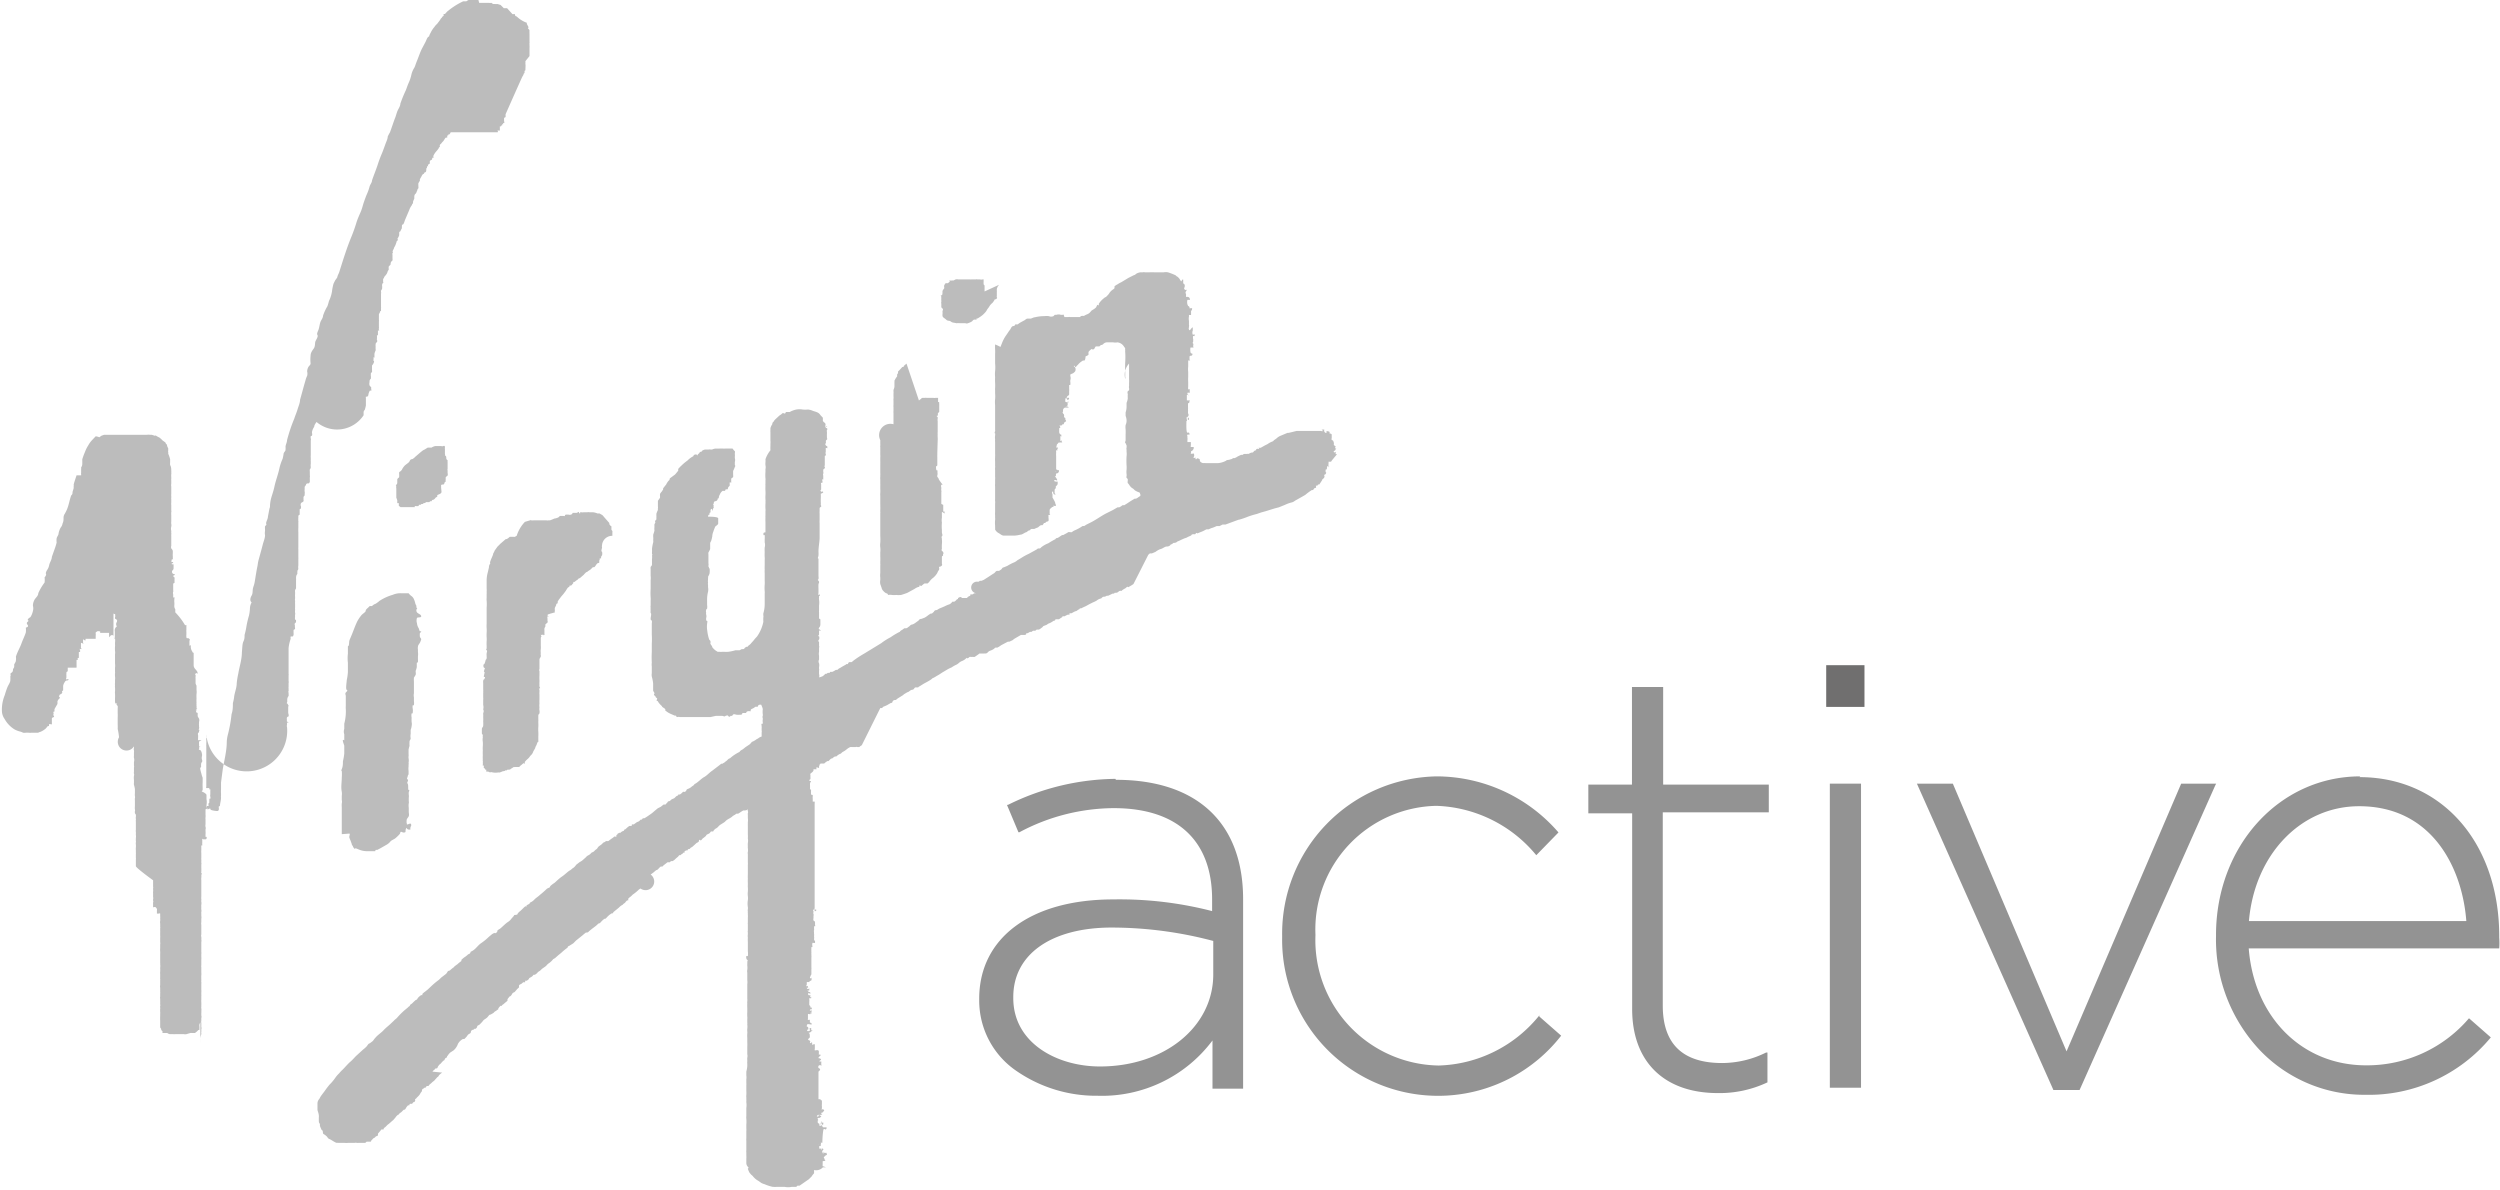 <svg xmlns="http://www.w3.org/2000/svg" viewBox="0 0 130.64 62.21"><defs><style>.cls-1{fill:#bcbcbc;}.cls-2{fill:#939393;}.cls-3{fill:#706f6f;}</style></defs><g id="Livello_2" data-name="Livello 2"><g id="Livello_1-2" data-name="Livello 1"><path class="cls-1" d="M27.67,2.93s0,0,0,0l0,0s0-.08,0-.12V2.5a.34.34,0,0,0,0-.1l0-.08a.11.11,0,0,1,0-.06.11.11,0,0,0,0-.06c0-.05,0-.09,0-.13s0-.07,0-.11,0,0,0-.06,0,0,0-.06,0-.05,0-.07a.42.42,0,0,1,0-.1l0,0a.15.15,0,0,1,0-.07s0-.05-.06-.09,0,0,0-.06,0,0,0,0,0,0,0-.05l-.08-.15s0,0,0-.06,0,0,0,0A1.46,1.46,0,0,1,27,.86s-.06,0-.09-.07l0,0h0s0,0,0-.05l0,0,0,0s0,0,0,0,0,0,0,0-.05,0-.06,0,0,0,0,0h-.07s0,0,0,0L26.5.43l-.06,0s0,0,0,0-.08,0-.11,0L26.16.26,26,.21a.53.53,0,0,1-.12,0h-.09l0,0s-.05,0-.1-.06a.77.77,0,0,1-.15,0l-.14,0h-.15l-.14,0s-.05,0-.07,0L25,0s0,0-.08,0,0,0-.05,0l-.18,0-.18,0c-.07,0-.09.05-.15.07l-.16,0-.14.07a3.85,3.85,0,0,0-.65.43c-.08.06-.1.11-.16.16s0,0,0,0h-.06a.1.1,0,0,0,0,.1.15.15,0,0,0-.1.09h0s0,0-.06.06a.53.53,0,0,1-.06.1l-.13.17a.73.73,0,0,0-.14.16,1.27,1.27,0,0,0-.2.31.64.64,0,0,0-.08.19c-.09,0-.15.23-.2.31l-.17.32c-.1.2-.17.42-.26.64s-.08.24-.14.36a1.19,1.19,0,0,0-.15.35,2,2,0,0,1-.14.43c-.06.13-.1.26-.15.39a7.06,7.06,0,0,0-.29.71c0,.13-.1.26-.15.38s-.08.26-.13.38-.17.49-.26.73a2.53,2.53,0,0,0-.12.23c0,.1-.05.21-.09.31s-.13.37-.21.56a6.56,6.56,0,0,0-.23.62c-.09.27-.2.53-.29.8,0,.11-.1.21-.13.33a2.72,2.72,0,0,1-.13.37c-.06.13-.11.28-.16.42s-.1.36-.17.52-.17.38-.23.58-.16.49-.26.73c-.24.58-.43,1.2-.62,1.8a.87.87,0,0,1-.07.17.88.88,0,0,0-.05.15,1.21,1.21,0,0,1-.1.14l-.09.18a2.57,2.57,0,0,0-.08.4,1.78,1.78,0,0,1-.16.51,2.76,2.76,0,0,1-.08.27,2.5,2.5,0,0,0-.23.5c0,.12-.1.22-.14.34s-.05.25-.09.37-.11.22-.06.3-.08.25-.11.34,0,.25-.09.37-.16.23-.16.37a1.7,1.7,0,0,0,0,.39c0,.1-.07.12-.11.19a.51.51,0,0,0-.07.24.46.46,0,0,1,0,.23,1.25,1.25,0,0,0-.09.25c-.1.34-.18.65-.28,1,0,.16-.08.33-.13.5s-.12.32-.17.48A8.52,8.52,0,0,0,15,23c0,.11-.07.23-.08.34a1,1,0,0,1,0,.17c0,.07-.09.12-.1.2a2.38,2.38,0,0,1-.05.26,2.8,2.8,0,0,0-.16.46c-.07.35-.2.67-.27,1s-.17.53-.21.79,0,.24-.05.36L14,27c0,.09-.05.18-.08.27s0,.1,0,.14-.06.06-.07.1,0,.15,0,.23a.62.62,0,0,0,0,.23c0,.15-.08.33-.12.49s-.13.49-.2.74-.05.27-.08.4-.09.5-.13.75-.07.26-.1.39,0,.26-.07.38-.11.27,0,.36a.67.67,0,0,0-.09.34,2.11,2.11,0,0,1-.05.35,4.9,4.9,0,0,0-.13.55,3.78,3.78,0,0,1-.1.46c0,.12,0,.22-.06.34s-.06.38-.08.57c0,.38-.13.75-.19,1.12a4,4,0,0,0-.08.5c0,.25-.12.5-.14.75a2.3,2.3,0,0,1-.06.28c0,.19,0,.38-.07.58a7.1,7.1,0,0,1-.19,1.06,1.76,1.76,0,0,0-.06.39c0,.48-.14,1-.21,1.43l-.09.69c0,.12,0,.24,0,.36a2,2,0,0,0,0,.23s0,.06,0,.09a.41.41,0,0,0,0,.11c0,.15-.05.29-.06.45l-.05,0a.25.25,0,0,0,0,.13s0,.11-.07.12S11,42.34,11,42.3s0-.08-.15,0a.52.52,0,0,0-.06-.13c0-.06,0,0,0-.1a.79.79,0,0,0,0-.31s0,0,0-.11,0-.07,0-.11-.1-.12-.2-.16,0-.06,0-.09,0-.09,0-.14a2.42,2.42,0,0,1,0-.27c0-.06,0-.17,0-.24a1.25,1.25,0,0,1-.07-.23,2.1,2.1,0,0,1-.06-.24s0-.06.05-.09a.81.81,0,0,1,0-.15c0-.11.09-.1.05-.22s0-.17,0-.26a.55.55,0,0,0-.06-.22.16.16,0,0,0-.09-.05c-.05,0,0,0,0-.11s0,0,0-.06.07,0,.06,0,0,0,0,0,0,0,0,0-.08,0-.07-.08,0,0,0-.08,0,0,0-.07.12-.06.12-.1h0s0,0,0,0-.06,0-.09,0-.06,0-.08,0,0,0,0-.07,0,0,0-.06a.66.66,0,0,0,0-.14.21.21,0,0,1,0-.11s.05,0,.05-.09a.06.06,0,0,0,0-.08c-.06,0,0,0,0-.06a.13.13,0,0,0,0-.09l0-.09a.25.25,0,0,1,0-.09,0,0,0,0,1,0,0s0,0,0,0l0-.08a.25.25,0,0,0,0-.17,1.27,1.27,0,0,1-.07-.12s0-.09,0-.13,0-.05-.06-.07,0-.08,0-.1-.09,0,0-.06,0,0,0-.08a.29.29,0,0,0,0-.1.25.25,0,0,1,0-.07.45.45,0,0,1,0-.11,1.3,1.3,0,0,1,0-.21,1.92,1.92,0,0,1,0-.24.67.67,0,0,0,0-.2l0-.07s0,0,0-.09,0-.05,0-.07a.43.43,0,0,1-.05-.12s0-.14,0-.18,0,0,0-.08a.32.32,0,0,1,0-.09.34.34,0,0,0,0-.1s-.06,0,0-.06.07,0,.1,0,0,0,0-.08a.72.72,0,0,0-.11-.15.31.31,0,0,1-.09-.19s0-.09,0-.13,0-.1,0-.15v-.14c0-.05,0-.07,0-.11s0-.08,0-.12-.05,0-.07-.08a.45.45,0,0,1-.08-.23s0,0,0-.07-.07,0-.07,0,0,0,0-.07,0,0,0,0,0-.05,0-.08,0,0,0-.09.06-.06,0-.11a.09.09,0,0,0-.09-.05c-.07,0-.06,0-.07-.07s0-.09,0-.13,0-.08,0-.13a.3.3,0,0,1,0-.1c0-.07,0-.1,0-.16s0-.07,0-.09,0,0-.07,0A3.39,3.39,0,0,0,9.16,32c0-.05,0,0,0-.07s0-.06,0-.09a.31.31,0,0,1-.05-.21.77.77,0,0,0,0-.15.83.83,0,0,1,0-.15s0,0,0-.05.06,0,0-.06H9.05s0,0,0-.06,0,0,0-.06,0,0,0-.05a.2.2,0,0,1,0-.13.07.07,0,0,0,0-.06,0,0,0,0,0,0,0s0,0,0,0,0-.05,0-.07,0-.05,0-.07a.08.08,0,0,0,0,0,.1.1,0,0,1,0,0s0-.06,0,0,0,0,0-.05,0,0,0-.05,0,0,0-.06,0-.08.07-.1,0,0,0,0l0-.05v-.08s0-.05,0-.08a.22.22,0,0,0,0-.08s-.06,0-.06-.07,0,0,.06-.05,0,0,0-.05,0,0,0,0,0,0,0,0-.09,0-.11-.05a.12.12,0,0,1,0-.14.14.14,0,0,0,.06-.11s0,0,0,0,0,0,0-.06,0-.12,0-.15l.06,0s0,0-.06,0-.06,0-.09,0h0a.09.09,0,0,1,0-.06s0,0,.05,0,0-.05,0-.06,0,0-.05,0,0-.12,0-.14,0,0,.05,0,0,0,0-.05l0-.06s0,0,0-.05a.75.75,0,0,1,0-.16s0,0,0-.06,0,0,0-.06a.26.26,0,0,0-.08-.13.22.22,0,0,1,0-.14V28a.19.19,0,0,1,0-.07.17.17,0,0,0,0-.07.14.14,0,0,1,0-.06s0,0,0-.06a.41.41,0,0,1,0-.22.34.34,0,0,0,0-.14.58.58,0,0,1,0-.14l0-.15s0-.06,0-.08,0-.06,0-.09a1,1,0,0,1,0-.17.08.08,0,0,0,0-.07s0,0,0-.06,0-.1,0-.16a0,0,0,0,0,0,0l0,0s0,0,0-.06a.66.66,0,0,1,0-.15c0-.06,0-.11,0-.16a.22.22,0,0,1,0-.08s0-.05,0-.09a.31.31,0,0,1,0-.1s0,0,0,0,0,0,0,0,0,0,0,0a.08.08,0,0,0,0,0v-.11l0-.14s0-.05,0-.07,0,0,0-.07a.43.43,0,0,1,0-.16c0-.06,0-.1,0-.16a.34.34,0,0,1,0-.1s0-.06,0-.08a.78.78,0,0,1,0-.16.17.17,0,0,0,0-.07.24.24,0,0,0,0-.08c0-.1,0-.22-.06-.32a.89.89,0,0,1,0-.15c0-.05,0-.1,0-.15a1.66,1.66,0,0,0-.1-.29.26.26,0,0,0,0-.09.1.1,0,0,1,0-.07s0,0,0-.05,0,0,0-.07a1.39,1.39,0,0,1-.06-.13s0,0,0-.05,0,0,0,0l-.07-.08s0-.05-.06-.08l-.1-.07-.08-.08-.08-.07s-.13-.06-.18-.1,0,0-.07,0l-.16-.05-.08,0a1.08,1.08,0,0,0-.19,0H6.21s0,0-.06,0H6.08s-.1,0-.15,0l-.14,0-.15,0s0,0-.07,0,0,0-.05,0H5.44l-.14.05-.11.08A.62.62,0,0,0,5,22.8L4.81,23a1.24,1.24,0,0,0-.19.26,1.73,1.73,0,0,0-.18.36A3.45,3.45,0,0,0,4.3,24l0,.1a.93.93,0,0,1,0,.1c0,.07,0,.15-.06.22a.15.15,0,0,1,0,.07l0,.08s0,.08,0,.13a.19.19,0,0,0,0,.08s0,0,0,.06H4a.08.08,0,0,0,0,0c-.05.16-.11.32-.15.48a.25.25,0,0,1,0,.09l0,.1-.06.2c0,.07,0,.12-.07.18-.09.25-.12.49-.22.73a2.26,2.26,0,0,1-.11.22.39.39,0,0,0-.07.23c0,.1,0,.18-.05.28a.44.44,0,0,1-.1.22,1,1,0,0,0-.11.31c0,.08-.08.16-.1.25a.81.81,0,0,0,0,.22,2.76,2.76,0,0,1-.08.27l-.17.48c0,.14-.11.29-.14.43a.65.65,0,0,1-.09.23.52.52,0,0,0-.09.2c.05.05,0,.15-.06.21a1.17,1.17,0,0,1,0,.27A2.81,2.81,0,0,0,2,31c0,.16-.17.25-.22.39a.62.62,0,0,0-.06.26.53.53,0,0,1,0,.28,1,1,0,0,1-.13.32s-.24.13-.09.19c-.06.07-.15.09-.06.21s-.09.14-.09.15a1.13,1.13,0,0,1,0,.25c-.06.19-.16.38-.23.58s-.22.45-.29.69h0a.65.65,0,0,1,0,.2c0,.07-.07.15-.09.21a.69.69,0,0,1,0,.13.33.33,0,0,1-.06.1c0,.07,0,.15-.09.2s0,.13-.05.18a1.77,1.77,0,0,1,0,.21c0,.11-.11.25-.16.38s-.09.25-.13.39a2,2,0,0,0-.15.84.75.75,0,0,0,.14.41,1.47,1.47,0,0,0,.51.54,1.17,1.17,0,0,0,.31.12.94.94,0,0,1,.15.06.57.57,0,0,0,.13,0,1,1,0,0,1,.17,0,.61.61,0,0,0,.13,0l.16,0H1.8s0,0,.07,0h.07s0,0,.05,0a.69.69,0,0,1,.13-.05,1,1,0,0,0,.27-.17l.11-.13.06,0s0-.07,0-.09.13,0,.15,0,0,0,0-.07,0-.14,0-.2,0-.07.08-.1,0-.07,0-.12,0-.06,0-.07.05,0,0-.06,0,0,.06-.06a.49.49,0,0,1,0-.12L3,36.79a.45.45,0,0,0,0-.12.27.27,0,0,1,.1-.16s.06-.06,0-.09,0,0,0-.07.11-.07.14-.13,0-.07,0-.1.06,0,.06-.07,0-.06,0-.11,0-.06,0-.1a.46.46,0,0,1,.08-.19.15.15,0,0,1,.1-.09s.11,0,.1-.05-.08,0-.11,0a.09.09,0,0,1,0-.1.07.07,0,0,1,0,0s0,0,0-.06v-.06s0,0,0,0,0,0,0,0v0s0,0,0,0,0,0,0,0a.15.15,0,0,1,0-.06l0,0a0,0,0,0,0,0,0s0,0,0,0,0,0,0,0,0-.05,0-.07,0-.05.07-.08a0,0,0,0,0,0-.05s0,0,0,0v-.06s0,0,0,0,0,0,0,0,0,0,0,0,0,0,0,0,0,0,0,0,0,0,0,0h0s0-.06,0-.08,0,0,0,0a0,0,0,0,0,0,0H4s0,0,0,0a0,0,0,0,0,0-.05s0,0,0,0,0,0,0,0a.13.13,0,0,0,0-.06v-.05s0,0,0,0,0,0,0-.06l0,0s0,0,0,0,0,0,0,0,0,0,0-.07,0-.09,0-.11,0,0,.06,0,0,0,0,0,0-.07,0-.11,0,0,0,0h.06s0,0,0-.07,0,0,0,0,0,0,0-.05,0-.1,0-.12,0,0,0,0,0,0,0,0,0,0,0-.07,0,0,0,0h0l0,0s0,0,0,0h0v0l-.05,0s0,0,0,0,0,0,0,0,0,0,0,0,0,0,0,0,0,0,0,0,.08,0,.1,0a.07.07,0,0,0,0-.1s0,0,0,0,0,0,0-.05,0,0,.06,0,0-.06,0-.07,0,0,0,0,0,0,0,0,0-.08,0-.11,0,0,0,0,0,0,0,0l0-.06s0,0,0-.06.06,0,.08,0,0,0,0,0,0,0,0,0,.07,0,.09,0,0,0,0,0,0,0,0,0-.07,0-.06-.06,0,0,0,0h0s0,0,0,0,0,0,0-.07,0,0,0,0,0,0,0,0,0-.06,0-.08.09.08.13.05,0,0,0,0,0,0,0,0,0-.05,0-.08H5l0,0s0,0,0-.06,0-.05,0-.05,0,0,0,0l0,0s0,0,0,0l0,0s0,0,0,0,0,0,0,0,0,0,0,0,0,0,0-.06a.14.14,0,0,0,0-.08v-.08s0,0,0,0,0,0,.08-.06a.2.2,0,0,1,.11,0s0,0,0,0,0,0,0,0h.05l0,0s0,0,0,0a.09.09,0,0,1,0,0,.1.1,0,0,0,0,.08H5.7s0,0,0,0,0,0,0,0v.09l0,0s0,0,0,.05,0,0,0,.09,0,0,0,0,0,0,0,0,0,0,.06-.06a.09.09,0,0,1,.09-.05c.05,0,.07,0,.08.06s0,.06,0,.07,0,0,0,0a.17.17,0,0,0,0,.05V32s0,0,0,0-.09,0,0,.06.08,0,.09.06,0,0,0,0v0l0,0s0,0,0,0,0,0,0,.05,0,0,0,0a.14.14,0,0,1,0,.06.15.15,0,0,0,0,.11s.06,0,.09.07,0,0,0,.09a.18.18,0,0,0,0,.23A.26.26,0,0,0,6,33s0,0,0,0v0s0,0,0,0,0,0,0,.05,0,0,0,0,0,0,0,0,0,.13,0,.2,0,.11-.07.17.06-.05.08-.06a.9.9,0,0,1,0,.23s0,0,0,.09a.34.34,0,0,1,0,.1,1.81,1.81,0,0,0,0,.23.52.52,0,0,1,0,.18c0,.05,0,.11,0,.16l0,.11c0,.06,0,.14,0,.21a.86.86,0,0,1,0,.23s0,.08,0,.11,0,.05,0,.09l0,0s0,0,0,0a.19.19,0,0,1,0,.08,1.22,1.22,0,0,0,0,.17.57.57,0,0,1,0,.18l0,.15a.58.58,0,0,0,0,.14.36.36,0,0,0,0,.1,1.62,1.62,0,0,1,0,.22s0,0,0,0,0,0,0,0a.41.41,0,0,0,0,.11,1.92,1.92,0,0,1,0,.24s0,.06,0,.06,0,0,0,.06,0,.19.08.15,0,0,0,.07l.06.06a.57.57,0,0,1,0,.13l0,.26a1.38,1.38,0,0,1,0,.2l0,.11s0,.06,0,.08,0,.07,0,.1,0,.07,0,.1a1.7,1.7,0,0,1,0,.22,3.11,3.11,0,0,1,.07.44A.41.41,0,0,0,7,39s0,.05,0,.09a.17.17,0,0,0,0,.12.36.36,0,0,1,0,.11l0,.19a.25.25,0,0,0,0,.09.41.41,0,0,1,0,.22s0,.07,0,.11V40s0,0,0,0a.21.21,0,0,1,0,.11l0,.22a.25.25,0,0,0,0,.1.15.15,0,0,1,0,.11.74.74,0,0,0,0,.21s0,.06,0,.09,0,0,0,.07l0,0s0,0,0,0a.34.34,0,0,0,0,.1,1.74,1.74,0,0,1,.05.22c0,.07,0,.14,0,.21a.88.88,0,0,0,0,.16.21.21,0,0,1,0,.11.61.61,0,0,0,0,.13s0,.08,0,.12,0,.12,0,.17a.84.84,0,0,0,0,.17.15.15,0,0,1,0,.09.29.29,0,0,0,0,.09c0,.05.05.06.05.11a.28.28,0,0,1,0,.09.35.35,0,0,0,0,.11.13.13,0,0,1,0,.06s0,0,0,0a.24.24,0,0,0,0,.09s0,0,0,.06,0,0,0,0,0,.1,0,.14v.07l0,0s0,.1,0,.14a.57.57,0,0,0,0,.14.16.16,0,0,1,0,.07s0,0,0,0,0,0,0,0,0,0,0,0,0,0,0,.08a.33.33,0,0,1,0,.14h0v0s0,0,0,0,0,0,0,.08a.25.25,0,0,0,0,.08.22.22,0,0,1,0,.08.37.37,0,0,0,0,.11s0,0,0,0,0,0,0,0a.77.77,0,0,1,0,.15.77.77,0,0,0,0,.15s0,0,0,0,0,0,0,.06,0,0,0,.07a.19.19,0,0,1,0,.07s0,.09,0,.13,0,0,0,0,0,0,0,0,0,0,0,0,0,0,0,.07a.22.22,0,0,1,0,.08v.08s0,0,0,0,0,.06,0,.1l0,.08,0,0s0,0,0,0,0,0,0,.09S8,46,8,46s0,0,0,0,0,0,0,.05,0,.18,0,.18,0,.07,0,.11h0a.09.09,0,0,1,0,.07s0,0,0,.07a.36.36,0,0,1,0,.11.25.25,0,0,0,0,.08s0,0,0,.05a.43.43,0,0,0,0,0s0,.05,0,.06,0,.07,0,.1a.13.13,0,0,1,0,.1s0,0,0,.09a.1.1,0,0,1,0,.09.11.11,0,0,0,0,.06s0,.05,0,.08,0,.06,0,.1,0,0,.06,0a.09.09,0,0,1,.06,0,.27.27,0,0,1,.08.1.15.15,0,0,1,0,.07.09.09,0,0,1,0,0s0,0,0,.06,0,0,0,0,0,.08,0,.11l-.05,0s-.06,0-.06,0,.05,0,0,0,0,0,0,0,0,0,.05,0H8.3a.06.06,0,0,1,.07,0,0,0,0,0,1,0,0s0,0,0,0l0,.13a.56.56,0,0,1,0,.13.5.5,0,0,1,0,.13.27.27,0,0,0,0,.12s0,.05,0,.06a.17.17,0,0,1,0,.07v0a.43.43,0,0,1,0,.05.06.06,0,0,1,0,.06s0,0,0,.05,0,0,0,0-.05,0-.05,0l.05,0s0,0,0,.06,0,0,0,.06a.17.17,0,0,1,0,.07s0,0,0,0,0,0,0,.06,0,0,0,0v.08a.77.77,0,0,1,0,.15v.08s0,0,0,0,0,.1,0,.13,0,0,0,0l0,0a.25.25,0,0,1,0,.12s0,.09,0,.13a.08.08,0,0,1,0,0s0,.05,0,.07,0,0,0,0a1,1,0,0,0,0,.17.7.7,0,0,1,0,.14c0,.05,0,.09,0,.13s0,0,0,.07,0,0,0,.07a0,0,0,0,0,0,0s0,0,0,0,0,0,0,.06v.07s0,0,0,.05,0,0,0,0l0,0a.17.17,0,0,1,0,.07l0,0a.71.71,0,0,1,0,.2,1.55,1.55,0,0,1,0,.21.36.36,0,0,0,0,.1c0,.05,0,.06,0,.1s0,.06,0,.1a.15.15,0,0,0,0,.06.19.19,0,0,1,0,.07v.07l0,.06,0,.13a.34.34,0,0,0,0,.14s0,0,0,0,0,.06,0,.09a.41.41,0,0,1,0,.08s0,0,0,.06,0,0,0,0l0,0s0,0,0,0,0,0,0,0v0a.07.07,0,0,1,0,.06s0,0,0,.08,0,0,0,0h0v.09a.22.22,0,0,0,0,.11s0,0,0,0,0,0,0,.05,0,.06,0,.09a.32.32,0,0,1,0,.09s0,0,0,0l0,0s0,0,0,.05a.25.25,0,0,1,0,.12.07.07,0,0,0,0,.06.07.07,0,0,1,0,.06.31.31,0,0,0,0,.08.17.17,0,0,0,0,.07s0,0,0,0l0,0s0,0,0,0a.61.61,0,0,1,0,.13v.07s0,0,0,.06a.15.15,0,0,0,0,.07.56.56,0,0,0,0,.12s0,0,0,0,0,0,0,0,0,0,0,0,0,.08,0,.12,0,0,0,.07,0,.06,0,.09,0,0,0,0,0,0,0,.07.05.07.05.12l0,0s0,.07.07.1l0,.05,0,0,0,0s0,0,0,.05,0,0,0,0l.07,0,.07,0s0,0,0,0,0,0,0,0l.11,0a.31.31,0,0,0,.13.06l.07,0s.07,0,.1,0a.7.7,0,0,0,.14,0l.06,0h.22l.06,0h.08a.37.37,0,0,0,.15,0s.24-.08.25-.06h0s0,0,0,0h.07s0,0,0,0l.06,0s0,0,.06,0l0,0,.1-.08.08-.08a.1.1,0,0,0,.05,0l0,0s0,0,0-.07l0,0,0,0a.16.16,0,0,0,0-.07s0,0,0-.05,0,0,0,0,0,0,0,0a.32.32,0,0,1,0-.09.61.61,0,0,1,.05-.12.89.89,0,0,1,0-.14l0,0s0,0,0-.06,0-.1,0-.14l0,0V54.5a1,1,0,0,0,0-.13.11.11,0,0,0,0-.06v-.06a1.08,1.08,0,0,1,.05-.21s0,0,0-.06,0,0,0,0a.07.07,0,0,1,0-.06s0-.09,0-.13a.2.2,0,0,0,0-.13v-.08s0,0,0-.06,0,0,0,0,0,0,0-.06a.29.29,0,0,1,0-.13s0-.08,0-.13a.22.22,0,0,0,0-.14s0-.08,0-.13a.31.31,0,0,0,0-.1.35.35,0,0,0,0-.14.16.16,0,0,1,0-.07V52.5a.17.17,0,0,0,0-.07s0,0,0-.07a.53.53,0,0,1,0-.12c0-.05,0-.1,0-.14s0,0,0-.06,0,0,0,0l0,0a.11.11,0,0,0,0-.06s0,0,0-.06,0,0,0-.06a.59.59,0,0,0,0-.13s0,0,0-.06,0,0,0-.06,0,0,0-.08v-.06s0,0,0,0,0,0,0-.06,0,0,0,0,0,0,0,0,0,0,0,0a.28.28,0,0,0,0-.09.22.22,0,0,1,0-.08s0,0,0-.06a.17.17,0,0,1,0-.07s0,0,0,0a.68.68,0,0,1,0-.14.66.66,0,0,0,0-.14s0-.08,0-.13,0-.07,0-.12a0,0,0,0,1,0,0v0s0,0,0-.06a.08.08,0,0,1,0-.07s0-.08,0-.12l0-.05s0-.09,0-.13a.76.76,0,0,0,0-.15s0,0,0,0a.05.05,0,0,1,0,0s0,0,0-.06,0,0,0-.05,0,0,0-.06a.06.06,0,0,0,0-.06s0,0,0-.06,0-.1,0-.14l0,0,0,0s0,0,0,0,0-.06,0-.08v-.07c0-.05,0-.08,0-.13s0,0,0-.06a.09.09,0,0,1,0,0,.32.32,0,0,0,0-.14.59.59,0,0,0,0-.13.2.2,0,0,1,0-.13h0s0-.07,0-.1,0,0,0-.06,0-.1,0-.15,0,0,0-.06,0,0,0-.06,0,0,0,0v0s0,0,0-.07a.33.33,0,0,1,0-.14s0-.05,0-.06,0,0,0,0,0-.08,0-.12a.32.32,0,0,0,0-.14s0-.08,0-.13a.22.22,0,0,1,0-.08s0,0,0,0h0s0,0,0,0,0,0,0,0a.29.29,0,0,0,0-.13.57.57,0,0,1,0-.13.49.49,0,0,1,0-.12.41.41,0,0,0,0-.16.15.15,0,0,1,0-.07.14.14,0,0,0,0-.06.61.61,0,0,1,0-.14s0,0,0,0V46a.58.58,0,0,1,0-.14.61.61,0,0,0,0-.14v0s0,0,0,0,0,0,0,0v0s.05-.06,0-.11a.06.06,0,0,1,0-.06.13.13,0,0,0,0-.06.69.69,0,0,0,0-.13s0,0,0-.06,0,0,0-.07,0,0,0-.06a.11.11,0,0,0,0-.08s0,0,0,0l0,0s0-.08,0-.11a.13.13,0,0,0,0-.06.24.24,0,0,1,0-.08s0-.09,0-.14,0-.08,0-.12a.68.68,0,0,1,0-.15s0,0,0-.06,0,0,0-.07,0,0,0-.06a.13.13,0,0,1,0-.06s0,0,.05,0v-.06a0,0,0,0,0,0,0l0,0s0,0,0,0a.05.05,0,0,1,0,0,.07.07,0,0,1,0-.05l0,0s0,0,0,0v-.11s0-.07,0-.1,0,0,0,0h0v0l0,0s0-.06.05,0,0,0,0,0,0,0,0,0h.06s0,0,.06,0v0s0,0,0,0,.06,0,.06-.08,0,0,0-.05,0,0,0,0,0,0,0,0,0,0,0,0,0,0,0,0l-.06,0s0,0,0-.11v-.06l0,0a.06.06,0,0,0,0-.06s0,0,0,0a.14.14,0,0,0,0-.06s0,0,0,0,0-.07,0-.1a.19.19,0,0,0,0-.13.33.33,0,0,1,0-.14s0-.08,0-.12l0-.13a.45.45,0,0,1,0-.11.57.57,0,0,0,0-.13s0,0,0,0,0,0,0-.06,0-.06,0-.1v0s0,0,0,0v0l0-.05s0,0,0-.06.09,0,.07-.1h0s0,0,0,0,0,0,0,0,0-.08,0-.09h0v0s0,0,0,0,.06,0,.08,0,0-.08,0-.11.05-.05.05-.09a.36.36,0,0,1,0-.1s0-.06,0-.08,0,0,0,0h0s0,0,0,0h0s0,0,.05,0a.21.21,0,0,0,0-.11.26.26,0,0,1,0-.12s0-.06,0-.08,0,0,0-.06v-.06a.11.11,0,0,0,0-.06s0,0-.05,0a.21.21,0,0,1,0-.07.43.43,0,0,0,0,0l0,0v0s0,0,0,0,0,0,0,0l0,0s0,0,0,0,0,0,0,0,0,0-.08,0-.06,0-.08,0,0-.05,0-.09a.43.43,0,0,0,0,0s0,0,0,0,0,0,0,0h0v0s0-.07,0-.11,0,0,0,0V39a.13.13,0,0,1,0-.06v-.11l0,0v0a.13.13,0,0,0,0-.06.09.09,0,0,1,0,0v0s0,0,0,0,0,0,0,0a.14.14,0,0,0,0-.07s0,0,0,0,0-.05,0-.06a.11.11,0,0,1,0-.06.09.09,0,0,0,0-.1s0-.08,0-.1,0,0,0,0l0,0A.53.53,0,0,0,15,38a.19.19,0,0,1,0-.13s0,0,0,0,0,0,0,0h0a.14.14,0,0,1,0-.06.07.07,0,0,1,0-.05s0,0,0,0,0,0,.06,0-.07-.05-.07-.07a0,0,0,0,1,0-.05h0v0s0,0,0,0a.17.17,0,0,0,0-.05s0,0,0,0,0,0,0,0a.15.15,0,0,1,0-.06s0,0,0,0,0,0,0,0,0-.08.07-.08,0,0,0,0h0l0,0c.06-.05,0-.15,0-.22s0-.09,0-.12,0,0,0,0,0-.07,0-.1,0,0,0,0,0-.07,0-.09.05,0,0-.08,0-.05-.05-.07,0-.07,0-.1,0-.06,0-.1a.31.31,0,0,1,.07-.2.37.37,0,0,0,0-.11s0,0,0,0l0,0s0,0,0-.06a.12.12,0,0,1,0-.1.09.09,0,0,0,0-.05s0,0,0-.08l0,0a.17.17,0,0,1,0-.07s0,0,0,0v-.09s0,0,0,0l0,0v0a.06.06,0,0,0,0,0s0,0,0-.06,0,0,0,0,0,0,0-.06a.11.11,0,0,1,0,0v0s0,0,0,0,0,0,0,0,0,0,0,0h0s0,0,0,0,0,0,0,0,0,0,0,0l0,0a.15.15,0,0,0,0-.1l0,0,0,0c0-.05,0-.1,0-.15s0-.08,0-.13a.36.36,0,0,0,0-.11V34s0,0,0,0l0-.05s0,0,0,0l0,0s0-.05,0-.08a2.16,2.16,0,0,1,.11-.49.25.25,0,0,1,0-.12.05.05,0,0,1,0,0h.06c.06,0,.06,0,.09-.08a.49.49,0,0,0,0-.11s0-.08,0-.11l0,0h0v0c0-.05,0-.05.07-.08a.14.14,0,0,0,0-.1s0,0,0-.06l0-.05a.1.1,0,0,1,0-.1.11.11,0,0,0,.06-.09s0,0,0,0,0,0,0-.06-.05,0-.05-.06a.24.24,0,0,1,0-.12.5.5,0,0,1,0-.12.16.16,0,0,0,0-.1.57.57,0,0,1,0-.14l0-.06a.13.13,0,0,1,0-.06s0,0,0-.06,0-.11,0-.16a.17.17,0,0,1,0-.07s0,0,0,0,0,0,0,0,0,0,0,0,0-.05,0-.08a.22.22,0,0,1,0-.11s0-.06,0-.1a.49.49,0,0,1,0-.12s0-.06,0-.11a.45.45,0,0,1,0-.11.41.41,0,0,1,.05-.09l0-.1s0-.08,0-.12a.06.06,0,0,1,0,0l0,0s0-.06,0-.09,0,0,0-.05v-.06a.38.38,0,0,0,0-.1c0-.08,0-.16.07-.24a.56.56,0,0,1,0-.12s0-.1.05-.09-.05,0,0-.06,0,0,0,0,0,0,0,0,0,0,0,0a.47.47,0,0,1,0-.17s0,0,0-.05,0-.05,0-.07l0,0s0,0,0-.06,0-.09,0-.12l0-.05a.17.17,0,0,0,0-.07s0-.05,0-.06h0s0,0,0,0,0-.09,0-.13,0-.05,0-.06,0,0,0,0,0-.06,0-.09,0,0,0,0,0,0,0-.06,0,0,0-.05a.13.13,0,0,1,0-.06s0,0,0-.05,0,0,0,0V27.8a.45.45,0,0,1,0-.11.24.24,0,0,1,0-.09s0-.07,0-.1,0,0,0,0,0-.05,0-.07,0,0,0-.05,0,0,0-.06,0,0,0-.05a.11.11,0,0,0,0-.06.07.07,0,0,1,0-.06s0,0,0,0,0,0,0,0a.19.19,0,0,1,0-.08s0,0,0,0,0,0,0,0,0,0,0,0v-.1a.08.08,0,0,1,.07-.07s0-.06,0-.08a.05.05,0,0,0,0,0,.08.08,0,0,1,0,0c0-.06,0-.13,0-.19s.05,0,.06-.07a.16.16,0,0,0,0-.12.17.17,0,0,1,0-.12c0-.06.11-.07.14-.13s0,0,0-.05,0,0,0,0,0,0,0,0v-.05s0-.07,0-.11.05-.06.06-.1v-.07s0,0,0,0h0a.27.27,0,0,0,0-.12.42.42,0,0,1,0-.12s0-.09,0-.13l.07-.1s0-.07.08-.08l.06,0,0,0a.13.13,0,0,0,.06-.09.11.11,0,0,0,0-.06s0,0,0-.06,0,0,0-.05a.13.13,0,0,1,0-.05.11.11,0,0,0,0-.08.16.16,0,0,0,0-.07s0,0,0-.05,0-.05,0-.09a.57.57,0,0,1,0-.13s.05-.06.05-.1,0,0,0,0a.07.07,0,0,1,0-.06.23.23,0,0,1,0-.12s0-.1,0-.14,0,0,0,0a.2.2,0,0,1,0-.07s0-.08,0-.12a.56.56,0,0,1,0-.13V23.2s0,0,0-.05,0,0,0-.07,0,0,0,0l0,0s0,0,0-.06a.2.2,0,0,0,0-.11.25.25,0,0,1,0-.12s.06,0,.07-.05,0-.05,0-.09a.2.2,0,0,1,0-.11.74.74,0,0,1,.11-.24c0-.09.07-.17.12-.25A1.66,1.66,0,0,0,19,21.7v-.06s0,0,0-.06,0-.1.06-.16a2,2,0,0,0,.06-.23l0-.12c0-.05,0-.1,0-.14s0-.08,0-.13a.17.17,0,0,1,0-.07l.06,0a.12.12,0,0,0,.07-.1.53.53,0,0,1,.08-.22s.05,0,.07,0,0-.05,0-.08a.14.14,0,0,1,0-.07c0-.05-.08-.07-.09-.13a.3.3,0,0,1,0-.16l0,0,0-.05s0-.08.07-.13a.77.77,0,0,0,0-.15.19.19,0,0,1,0-.08l0-.06.06-.06a.25.25,0,0,0,0-.09s0-.05,0-.07,0,0,0-.06,0-.09,0-.12a.5.5,0,0,0,.08-.12s.06-.12,0-.12a.38.38,0,0,1,0-.1s0,0,0-.07,0,0,.05,0,0,0,0,0a.07.07,0,0,1,0-.06,1,1,0,0,1,0-.16,1,1,0,0,1,.06-.16l0,0a0,0,0,0,1,0,0s0,0,0-.06a.61.61,0,0,1,0-.13.57.57,0,0,1,0-.14s0-.07.07-.1a.15.15,0,0,0,0-.12.08.08,0,0,1,0-.07s0,0,0-.05,0,0,0-.06a.14.14,0,0,1,0-.06l.05,0s0-.06,0-.08,0,0,0-.05,0,0,0-.05,0,0,0-.06,0,0,.05,0,0,0,0-.06a.07.07,0,0,1,0-.06l0,0a.25.25,0,0,0,0-.08s0-.09,0-.14,0-.06,0-.09,0,0,0-.06a.17.17,0,0,0,0-.07s0,0,0-.05,0-.07,0-.1a.59.59,0,0,0,0-.08s0,0,0-.06a.67.67,0,0,1,.06-.12s0,0,0-.05h.05l0,0a0,0,0,0,1,0,0v0l0,0v-.1s0,0,0-.06h0s0,0,0,0,0,0,0,0a.13.13,0,0,0,0-.06V15.4s0,0,0-.05l0,0a.18.18,0,0,0,0-.1s0-.05,0-.06l.06-.1,0,0v0a.13.13,0,0,1,0-.06.13.13,0,0,0,0-.06.26.26,0,0,1,0-.09l0,0s0-.07.05-.09,0,0,0-.06,0-.08,0-.13.07-.08.05-.1.14-.15.17-.26a.37.37,0,0,1,.07-.14.26.26,0,0,0,0-.08s0,0,0-.06.07-.09.09-.12,0-.11.05-.17,0,0,.06-.06,0,0,0,0l0,0s0,0,0,0l0,0a.41.41,0,0,0,0-.11s0-.06,0-.08,0-.05,0-.09a.41.41,0,0,1,0-.11s.06-.05,0-.07a.51.51,0,0,1,.07-.15c0-.06.05-.11.07-.16a1.46,1.46,0,0,0,.07-.19s0-.05.05-.08,0-.07,0-.1a.61.61,0,0,0,.09-.18s0,0,0,0l0,0s0-.07,0-.11,0-.07.06-.09,0,0,0,0,0,0,0,0a1.19,1.19,0,0,1,.08-.16l0,0s0,0,0-.05,0,0,0,0a.07.07,0,0,0,0-.05s0-.1.05-.1v0c.05,0,.1-.21.12-.25s.14-.33.21-.49a.94.94,0,0,1,.15-.28l0,0s0-.06.05-.08a.19.19,0,0,0,0-.08,1.22,1.22,0,0,1,.07-.17l0,0s0,0,0,0,0-.06,0-.09,0-.11.06-.16.06-.13.1-.19l0,0v0s0-.06.05-.1,0,0,0-.06l0,0a.3.3,0,0,0,0-.1s0-.06,0-.09a.64.64,0,0,1,.08-.14l0-.07a.54.54,0,0,1,.07-.13.54.54,0,0,1,.09-.15s.05,0,.07-.06,0,0,.07-.05,0-.25.08-.2a.13.13,0,0,1,0-.1.18.18,0,0,1,.07,0c-.07-.05,0-.11.07-.14v0l0,0s0,0,0-.08,0-.07.08-.11,0-.1.1-.13,0,0,0-.07a1.09,1.09,0,0,1,.08-.15c.07-.1.15-.17.21-.27s0,0,0-.05h.05a.2.2,0,0,0,0-.08s0-.06.06-.09l.07-.09s0,0,.06-.06l.07-.11a.2.2,0,0,1,.06-.07l.07,0s0,0,0,0,0,0,0-.06l0,0,0,0s0,0,0-.05l.05,0s0,0,0-.05l.05,0s0,0,0,0l0,0s0,0,0,0l0,0a.25.25,0,0,0,.08-.12H26c.05,0,0-.06,0-.09s0,0,0,0l0,0a0,0,0,0,0,0,0s0,0,0,0a.09.09,0,0,1,.05,0s0,0,0,0a.05.05,0,0,1,0,0s0,0,0,0h0s.06,0,.07,0,0,0,0-.05l0,0s0-.05,0-.09,0,0,0-.06.05,0,.06,0,0,0,0-.06,0,0,0,0,0,0,0,0,0,0,.06,0,0,0,0,0,0,0,0,0,0,0,0,0,0,0,0,0,0,0,0-.06,0,0,.05,0h0l0,0s0,0,0,0,0,0,0,0h0a0,0,0,0,0,0,0l0,0s0,0,0,0,0,0,0,0,0,0,0-.07l0,0s0,0,.05,0,0-.07,0,0v0a.23.23,0,0,0,0-.12s0-.08,0-.12.05-.06.08-.07h0s0,0,0,0,0-.06,0-.09l0,0,0,0s0,0,0-.06,0,0,0,0h0s0,0,0,0l0,0v0s0,0,0,0l0,0S27.29,4,27.3,4a.6.6,0,0,0,.06-.11s0,0,0,0,0-.06.05-.07,0,0,0,0,0,0,0-.06,0-.06.05-.09a.35.35,0,0,1,0-.11l0,0s0,0,0,0,0,0,0-.07,0,0,0,0a.36.36,0,0,0,0-.11.59.59,0,0,1,0-.13l0,0a.11.11,0,0,1,0-.06h0M18.25,43.56c.06,0,0,.12,0,.19a1.34,1.34,0,0,0,.07.18l.06.17c0,.06.07.11.07.15s0,0,.06.08,0,0,.09,0l.17.07a1.1,1.1,0,0,0,.4.08h.1l.1,0c.06,0,.15,0,.21,0s0,0,.06-.07l.08,0,.17-.09.28-.16a.74.74,0,0,0,.17-.12c.06-.06.07-.09.14-.13l.16-.09a1.9,1.9,0,0,0,.25-.24c.05-.07,0-.14.12-.1a.17.17,0,0,0,.18,0c0-.06,0-.17.06-.22a.12.12,0,0,0,.11.09s.06,0,.08,0a.07.07,0,0,0,0-.06.41.41,0,0,1,.05-.15c0-.17-.1-.08-.19-.06s0,0-.05-.06a.86.86,0,0,1,0-.16c0-.08.08-.13.11-.21s0-.15,0-.23,0,0,0-.09v-.12a.79.79,0,0,1,0-.23.2.2,0,0,0,0-.11s0,0,0-.08v0s0-.08,0-.1a.47.47,0,0,0,0-.16.78.78,0,0,1,0-.14s.06-.12,0-.11,0-.24-.06-.33.07-.13,0-.22,0-.09,0-.13,0,0,0,0,0-.08.05-.13l0-.05s0-.06,0-.08,0,0,0-.06h0a.89.89,0,0,1,0-.23s0-.06,0-.09a.18.18,0,0,0,0-.1.65.65,0,0,0,0-.24.36.36,0,0,1,0-.1.37.37,0,0,0,0-.11c0-.08,0-.15,0-.24a1.8,1.8,0,0,1,.05-.19,1.77,1.77,0,0,1,0-.23c0-.06.06-.1.06-.17a.6.6,0,0,1,0-.23h0s0-.08,0-.12l0-.09a.73.73,0,0,0,.05-.2.5.5,0,0,0,0-.21,1.77,1.77,0,0,1,0-.23.55.55,0,0,1,0-.22l.05,0a.68.68,0,0,0,0-.29s0,0,0-.09.06,0,.07-.07a.6.6,0,0,0,0-.19v-.2a.5.5,0,0,1,0-.21c0-.06,0-.13,0-.2s0-.28,0-.41a1.47,1.47,0,0,1,0-.21s.07-.1.09-.15,0-.14,0-.2a1,1,0,0,0,.06-.2c0-.08,0-.13,0-.2s.05,0,.06-.08a.45.45,0,0,0,0-.11c0-.08,0-.09,0-.17a.82.82,0,0,0,0-.23s0,0,0-.07,0,0,0-.06a.36.36,0,0,1,0-.14c0-.1.08-.15.12-.25a.78.78,0,0,0,.05-.14c0-.06-.07-.09-.07-.15a1,1,0,0,1,0-.17s.07-.07.07-.1,0,0-.05,0-.05-.11-.08-.16a.58.58,0,0,1-.09-.26.45.45,0,0,1,0-.28c.05-.05.23,0,.22-.09s-.12-.11-.2-.18-.06-.21,0-.21v0a.18.18,0,0,1-.05-.08c0-.06,0-.1-.05-.16a1.15,1.15,0,0,0-.09-.28.38.38,0,0,0-.13-.15c-.12-.09-.12-.14-.15-.14s-.11,0-.17,0l-.23,0a1,1,0,0,0-.41.08,2.61,2.61,0,0,0-.7.32,1.49,1.49,0,0,1-.2.15.47.47,0,0,0-.19.12s0,0,0,0-.08,0-.12,0l-.07.07c-.05.05-.14.11-.14.18s-.18.16-.24.25a1.77,1.77,0,0,0-.21.32c-.11.23-.19.47-.29.71s-.08.18-.11.27,0,.29-.08.3,0,0,0,0,0,.25,0,.39a1.87,1.87,0,0,0,0,.47c0,.17,0,.33,0,.49a2.83,2.83,0,0,1-.06.42c0,.09-.07.47,0,.51s0,.08-.05.14,0,.13,0,.18,0,.25,0,.36,0,.11,0,.17a.65.65,0,0,0,0,.14,2.53,2.53,0,0,1-.08.78s0,.21,0,.27a.43.43,0,0,0,0,.28h0c0,.1,0,.22,0,.32-.17-.13,0,.24,0,.28s0,.13,0,.2,0,.13,0,.21a3.06,3.06,0,0,1-.07.4c0,.14,0,.27-.06.41s0,.06,0,.1h0a1.93,1.93,0,0,1,0,.34c0,.26-.05.49,0,.75a.71.71,0,0,1,0,.21c0,.06,0,.14,0,.21a.4.4,0,0,1,0,.19,1.09,1.09,0,0,0,0,.19c0,.14,0,.28,0,.42V43c0,.1,0,.21,0,.31s0,.23,0,.28m5.19-18.12s0-.05,0-.09,0-.05.08-.06.06,0,.09-.06,0-.08.07-.08a.3.3,0,0,1,0-.1s0,0,0,0,0-.05,0-.07,0,0,0,0,0,0,0-.05.07-.07.1-.11a.21.21,0,0,0,0-.13c0-.06,0,0,0-.08s0,0,0,0h0s0,0,0-.06a.07.07,0,0,1,0-.07s0,0,0,0,0-.06,0-.08,0,0,0-.06,0-.16,0-.24a.27.27,0,0,1,0-.09c-.05,0-.07-.07-.07-.11s0-.11-.07-.13a.11.11,0,0,0,0-.08l0-.08,0,0s0,0,0-.05,0,0,0-.06,0,0,0-.07a.16.16,0,0,1,0-.07c0-.05,0-.12-.09-.08s0,0,0,0a.12.12,0,0,1-.1,0l0,0h0s-.06,0-.09,0,0,0,0,0,0,0,0,0-.12,0-.18,0H23l-.1,0h-.06s0,0,0,0-.08,0-.1,0a.64.64,0,0,0-.19.08s-.06,0-.09,0l-.11,0-.16.1a.6.6,0,0,0-.11.06l-.1.08-.28.24a.61.61,0,0,1-.15.12s-.11,0-.14.1a.32.32,0,0,1-.11.12l-.13.1a.81.81,0,0,0-.17.24s0,0-.06.07a.24.24,0,0,0-.08.06.41.41,0,0,0,0,.11s0,.06,0,.1,0,.06-.05.09a.18.18,0,0,0-.05.07s0,0,0,.05l0,0s0,.08,0,.11,0,.08-.05.12,0,.05,0,.06l0,0a.32.32,0,0,0,0,.14c0,.05,0,.09,0,.14s0,0,0,.05,0,0,0,0,0,0,0,0,0,.05,0,.08,0,0,0,.06,0,0,0,.06,0,.06,0,.09a.78.78,0,0,1,.05.14v.06s0,0,0,0v0s0,0,0,.08l.08,0c0,.06,0,.09,0,.14l.09.07s0,0,0,0H21s.08,0,.1,0l0,0a.08.08,0,0,1,0,0s.05,0,.09,0l0,0h.07s.05,0,.07,0,0,0,.06,0a0,0,0,0,1,0,0s.08,0,.12,0,0,0,.09,0,.05,0,.07,0,0,0,0-.05a.21.21,0,0,1,.1,0v0h.07s.05,0,.05-.07l.1,0c0-.08.13,0,.14-.09s0,0,0,0,.05,0,.08,0l0,0,0,0s0,0,.05-.05l.07,0,0,0,0,0s.06,0,.09,0,0,0,.07-.05,0,0,0,0l.07,0s0-.07.06-.07.13-.09.13-.1.08-.05.1-.07,0,0,0,0,0-.05,0-.07,0,0,.09-.05a.21.21,0,0,0,.13-.1l0-.05s0,0,0,0M32,28s0-.07,0-.09,0,0,0-.08a0,0,0,0,0,0,0,.2.2,0,0,0,0-.08s0,0,0,0,0,0,0,0h0v0h0s0,0,0,0l-.05-.07s0,0,0-.06l0,0c0-.05,0-.06,0-.1s0,0-.06-.06l-.05-.07,0,0s0,0,0-.06L31.55,27a.32.32,0,0,0-.14-.12l-.08-.05-.11,0a.9.9,0,0,0-.22-.06h-.2a.22.22,0,0,0-.11,0l-.1,0-.09,0,0,0h0l0,0a.24.24,0,0,1-.1,0s-.05,0-.08,0,0,0,0,.05a0,0,0,0,1,0,0l-.06,0a.49.49,0,0,1,0-.07h0l0,0s0,0-.07,0,0,0,.05,0l-.1.05s0,0,0,0h0l-.06,0-.07,0s-.06,0-.08,0,0,.06-.09.09-.11,0-.15,0,0,0-.05,0v0c-.06,0-.13,0-.12.07s.05,0,.08,0,0,0,0,0a.47.47,0,0,1-.17,0c-.08,0-.13,0-.16,0s-.05.06-.1.08a.73.73,0,0,1-.21.06,1.45,1.45,0,0,1-.22.09l-.08,0a.18.18,0,0,1-.1,0s-.12,0-.14,0l-.35,0-.16,0a.9.9,0,0,1-.16,0s0,.05,0,0,0,0-.05,0h0l-.27.08A1.86,1.86,0,0,0,27,28a.18.18,0,0,0-.08.05.29.29,0,0,1-.1,0l-.09,0-.09,0-.08.07-.08.05-.05,0,0,0-.29.25a1.85,1.85,0,0,1-.14.14l-.1.14s0,0,0,0l0,0s0,0-.05.07a.8.8,0,0,1-.08.16c0,.07-.05.15-.07.21a1.67,1.67,0,0,0-.08.2.14.14,0,0,0,0,.11.29.29,0,0,0-.07.2l-.06.26a1.61,1.61,0,0,0-.06.44l0,.39a1.34,1.34,0,0,1,0,.2.34.34,0,0,1,0,.1s0,.06,0,.09,0,.09,0,.12a.66.66,0,0,0,0,.14,2.17,2.17,0,0,1,0,.36c0,.14,0,.28,0,.42s0,.07,0,.12,0,.06,0,.09,0,.14,0,.22a1.79,1.79,0,0,0,0,.23,1.93,1.93,0,0,1,0,.24,1.85,1.85,0,0,0,0,.23,1.33,1.33,0,0,1,0,.21,2.42,2.42,0,0,0,0,.25v.13s-.05.06,0,.09,0,.12,0,.16a.57.57,0,0,0,0,.13s0,0,0,.06,0,0,0,0a.13.13,0,0,1,0,.06s0,.06-.05.09a.94.94,0,0,1-.07.22c-.07,0-.06.19,0,.2s0,.07,0,.1-.05.1,0,.11-.08.3,0,.27,0,.1,0,.11-.05,0-.06.09,0,.08,0,.11,0,.14,0,.2,0,0,0,.08,0,0,0,.06,0,0,0,0a.38.38,0,0,1,0,.1.32.32,0,0,1,0,.09s0,.08,0,.11,0,.08,0,.12a.48.48,0,0,1,0,.12s0,.07,0,.1,0,0,0,.08l0,.09a.44.44,0,0,1,0,.23v0h0a.19.19,0,0,1,0,.19s0,0,0,.08a.69.69,0,0,1,0,.13,1.64,1.64,0,0,1,0,.22,1.77,1.77,0,0,1,0,.23c0,.07-.07.1-.07.18s0,.07,0,.11,0,0,0,.09.05.06.05.13a.36.36,0,0,0,0,.11.55.55,0,0,0,0,.22,1.77,1.77,0,0,1,0,.23,1.69,1.69,0,0,0,0,.23,1.93,1.93,0,0,0,0,.24,1.5,1.5,0,0,0,0,.22.19.19,0,0,0,0,.08.38.38,0,0,1,0,.1.32.32,0,0,1,0,.09s0,0,0,.05,0,0,.05,0a.15.15,0,0,1,0,.07l0,.06s.05,0,.08.09l.05,0,0,.05s0,0,0,0l0,0a.1.1,0,0,0,0,0h0v.05l.1,0,.11.05c0-.05.12,0,.17,0a.75.75,0,0,0,.21,0h0s0,0,0,0a.34.34,0,0,1,.1,0,1.34,1.34,0,0,0,.18-.07s.12,0,.13-.05a.11.11,0,0,0,.08,0c0-.06.16,0,.2-.07l.16-.1a.18.18,0,0,0,.07,0l.05,0,0,0h0s0,0,0,0l.08,0,.08,0s0,0,.06-.06,0,0,.06-.05,0,0,.07-.06.08,0,.1,0,0-.06,0-.09l.05-.06c.06-.07.14-.12.19-.19s0,0,.05-.07l.07-.07a.46.46,0,0,0,.09-.17l.1-.17c0-.06.05-.12.07-.17s.05-.16.09-.17,0,0,0-.06l0-.06,0-.14a2.17,2.17,0,0,0,0-.25,1.79,1.79,0,0,1,0-.24,1.62,1.62,0,0,0,0-.22s0-.07,0-.1a.29.29,0,0,0,0-.09c0-.07,0-.13,0-.2s.06-.08.06-.12a.38.38,0,0,0,0-.15.4.4,0,0,1,0-.15s0,0,0,0,0,0,0,0a.67.67,0,0,1,0-.2,1.48,1.48,0,0,1,0-.21v-.27a.57.57,0,0,1,0-.13s0-.07,0-.11-.07-.06,0-.07,0-.08,0-.11a.52.52,0,0,1,0-.11.48.48,0,0,1,0-.12s0-.07,0-.1a1.94,1.94,0,0,1,0-.24c0-.08,0-.15,0-.23a.11.11,0,0,1,0-.11s0-.07,0-.11,0-.12,0-.17,0-.14,0-.21.06-.11.07-.17,0,0,0-.07a.16.16,0,0,1,0-.1.71.71,0,0,1,0-.21,1.25,1.25,0,0,0,0-.19l0,0,0-.05s-.05,0,0,0h0s0-.08,0-.1,0-.08,0-.12,0-.07,0-.11l0,0a.07.07,0,0,0,0-.06c.07,0,0-.1,0-.11s.06,0,.08,0,0-.05.06,0,0,0,.05,0a.08.08,0,0,0,0-.05s0,0,0-.09,0-.06,0-.1a.44.44,0,0,1,0-.1.31.31,0,0,1,.05-.1s0-.07,0-.1.08-.07.11-.11,0-.05,0-.1v-.11a.21.21,0,0,1,0-.11c0-.05.06,0,.09,0s-.07,0-.08,0,0-.07,0-.09S29,32,29,32a.12.12,0,0,1,0-.11.22.22,0,0,1,0-.14l.06-.12s0-.1.08-.1a.32.32,0,0,0,0-.09l.06-.1.13-.17.12-.14.12-.16a1.13,1.13,0,0,1,.12-.18s.08,0,.07-.09,0,0,0,0h.05s.06,0,.08-.05l.07-.08s0,0,0,0,0,0,0-.06,0,0,0,0l0,0s0,0,0,0,.05,0,.06,0h0l.1-.08s.1-.05.1-.09a.29.29,0,0,0,.14-.08l.14-.12.06-.07,0,0,0,0a.46.46,0,0,0,.07-.07s.06,0,.09-.05a1.3,1.3,0,0,0,.15-.1l.11-.11,0,0,0,0,.07,0c.08-.05.12-.21.22-.22s0-.11.07-.16a.2.2,0,0,1,0-.08l.07,0s0-.06,0-.08a.35.35,0,0,1,.05-.08.38.38,0,0,0,0-.19c-.07,0,0-.18,0-.22a.25.25,0,0,1,0-.12A.53.53,0,0,1,32,28m15.37-9-.15.13s0,0,0,0,0,0,0,.05a.16.16,0,0,0-.07,0v0s0,0,0,0l-.11.12s-.07.08-.11.11a.47.47,0,0,0,0,.09h0s-.06.07-.05.09h0s0,.06,0,.08a.73.73,0,0,0-.09.13.43.43,0,0,1,0,0s-.05.09-.05.1,0,0,0,0l0,0a0,0,0,0,0,0,0s0,0,0,0a0,0,0,0,0,0,0s0,0,0,0,0,0,0,0,0,0,0,0a.31.31,0,0,1,0,.08,0,0,0,0,1,0,0l0,.06v.06l0,0s0,0,0,.09-.05.18-.05.19h0s0,0,0,.07a.57.57,0,0,1,0,.13s0,0,0,0,0,0,0,0,0,0,0,.05h0s0,0,0,0,0,0,0,0,0,0,0,.07a.66.66,0,0,1,0,.14.39.39,0,0,0,0,.09s0,0,0,.05v.1s0,0,0,0,0,.08,0,.09a.36.36,0,0,0,0,.1v.11s0,0,0,0,0,0,0,0a0,0,0,0,1,0,0s0,0,0,0,0,.05,0,.06v.05h0a0,0,0,0,1,0,0h0a.25.25,0,0,0,0,.08s0,0,0,.05v.07l0,0s0,0,0,0a0,0,0,0,0,0,0v0s0,0,0,0,0,.16,0,.18,0,.1,0,.11,0,.05,0,.07a0,0,0,0,0,0,0v.06h0s0,0,0,0,0,0,0,.06A.59.59,0,0,0,46,23s0,.09,0,.11v.07a.2.2,0,0,1,0,.07s0,0,0,0h0s0,0,0,0,0,0,0,0,0,0,0,.05h0s0,0,0,0a0,0,0,0,1,0,0h0s0,0,0,0,0,0,0,0v0a.06.06,0,0,0,0,.05s0,0,0,0,0,0,0,0,0,0,0,0,0,0,0,.05a.08.08,0,0,0,0,0c0,.06,0,.11,0,.13a.59.59,0,0,1,0,.08v.15s0,0,0,0a.75.75,0,0,1,0,.15s0,.08,0,.08,0,0,0,0,0,0,0,.06,0,0,0,0h0s0,0,0,.05a.8.8,0,0,1,0,.11.87.87,0,0,1,0,.1v.15a0,0,0,0,1,0,.05s0,0,0,0,0,0,0,0l0,0a0,0,0,0,0,0,0s0,0,0,0l0,0s0,0,0,0,0,0,0,0,0,.19,0,.21a.45.45,0,0,1,0,.11s0,0,0,.05,0,0,0,.05a0,0,0,0,1,0,0v0h0s0,0,0,0,0,0,0,0h0a.44.44,0,0,0,0,.12s0,.19,0,.21,0,0,0,.05l0,0a.13.13,0,0,1,0,.06s0,.16,0,.17a2.12,2.12,0,0,1,0,.24.47.47,0,0,0,0,.12s0,.11,0,.13,0,.21,0,.22,0,.05,0,.07,0,0,0,.05a.13.13,0,0,1,0,.06,1.81,1.81,0,0,1,0,.23v.08s0,0,0,0,0,0,0,0a.29.29,0,0,1,0,.09s0,0,0,.06,0,0,0,0,0,0,0,0,0,0,0,0,0,.06,0,.08V28a2.78,2.78,0,0,1,0,.37.93.93,0,0,0,0,.24,1.07,1.07,0,0,1,0,.25c0,.07,0,.18,0,.22a2.17,2.17,0,0,1,0,.26s0,.08,0,.11a.33.33,0,0,1,0,.1s0,.35,0,.39a1,1,0,0,0,0,.25c0,.05,0,.08,0,.12a.54.54,0,0,0,0,.21s.06.17.07.2a.31.31,0,0,0,.07.14.7.7,0,0,0,.16.14s.1,0,.1.09a.63.63,0,0,1,.21,0,1,1,0,0,0,.23,0,1,1,0,0,0,.25,0s.32-.1.34-.12l.35-.19a.84.84,0,0,1,.21-.11h.05s0,0,0-.05.08,0,.11,0a1.12,1.12,0,0,1,.16-.13s.07,0,.1,0,0,0,0,0l.06,0a.57.57,0,0,0,.13-.14,1,1,0,0,1,.18-.17,1,1,0,0,0,.2-.24.51.51,0,0,1,.09-.16.21.21,0,0,0,0-.13c0-.06,0,0,.1-.06s.05-.09.05-.15,0-.12,0-.17-.05,0,0,0,0,0,0,0,0-.07,0-.08,0-.05,0-.08,0-.05.06-.07a.05.05,0,0,0,0,0s0,0,0,0,0-.06,0-.08a.08.08,0,0,0,0-.11.11.11,0,0,0-.06-.06.13.13,0,0,1,0-.12,1.93,1.93,0,0,1,0-.24,1,1,0,0,0,0-.24.34.34,0,0,1,0-.1s0,0,0,0,0,0,0,0,0,0,0,0,0,0,0,0-.06,0,0-.06,0-.15,0-.21v-.13a2.05,2.05,0,0,1,0-.38.69.69,0,0,1,0-.25s0-.05,0-.06,0,0,0-.05,0,0,0,0v0s0-.08,0-.1a.11.11,0,0,1,0-.05s0,0,0-.05,0,0,0,0h0a.46.46,0,0,1,.14.09s0,0,0,0,0,0,0-.05v-.06s0,0,0,0,0,0,0,0l-.07,0s0,0,0-.05a0,0,0,0,0,0-.06s0,0,0,0a0,0,0,0,1,0,0s0,0,0,0h0s0,0,0-.06,0,0,0-.06l0,0s0,0,0,0,0,0,0,0,0,0,0,0,0,0,0,0,0,0,0,0a0,0,0,0,1,0,0,0,0,0,0,0,0,0h0s0,0,0,0,0-.05,0-.07l0,0s0,0,0,0,0,0,0-.05l0,0a.31.31,0,0,1-.1-.05l0,0V25.7s0,0,0,0a.06.06,0,0,0,0-.06.26.26,0,0,1,0-.11l0,0s0,0,0,0,0,0,0-.05a.2.2,0,0,1,0-.15s0,0,.07,0l0,0s0,0,0,0,0,0,0,0l0,0S49,25,49.05,25s0,0,0,0a0,0,0,0,0,0,0s0,0-.06-.07a.11.11,0,0,1,0-.11s0,0,0-.05a.17.17,0,0,0,0-.07s0,0,0,0a.19.19,0,0,1,0-.07s0-.05,0-.05.06,0,0,0-.06,0-.07-.07,0,0,0,0,0,0,0,0a.38.38,0,0,1,0-.15s0,0,0,0,0,0,0,0,0,0,0,0,.06,0,.06-.06,0-.05,0-.05a.05.05,0,0,0,0,0s0,0,0,0,0,0,0,0,0,0,0-.05,0,0,0,0l0-.06s0,0,0,0,0,0,0,0h0v0s0,0,0,0,0-.08,0-.11v-.06s0,0,0,0a.07.07,0,0,1,0,0s0,0,0,0,0,0,0,0,0-.06,0-.07l0,0s0,0,0,0,0,0,0,0h0l0-.05a.08.08,0,0,1,0-.05s0-.09,0-.11S49,23,49,23a.43.43,0,0,0,0-.11,0,0,0,0,1,0,0s0,0,0,0v0s0,0,0,0a.15.15,0,0,0,0,0s0,0,0,0,0,0,0,0a0,0,0,0,1,0,0s0,0,0,0,0,0,0,0,0,0,0,0h0s0,0,0,0,0,0,0,0,0,0,0,0,0,0,0,0h0s0,0,0-.05l0,0s0,0,0,0v0h0s0,0,0,0a.48.48,0,0,1,0-.12.86.86,0,0,1,0-.16s0-.05,0-.07a0,0,0,0,1,0,0s0-.05,0-.05v0s0,0,0,0h0s0,0,0,0S49,22,49,22a.22.22,0,0,1,0-.11h0s0,0,0,0h0a0,0,0,0,0,0,0s0,0,0,0h0s0,0,0,0,0,0,0,0,0,0,0,0a0,0,0,0,1,0,0s0,0,0,0,0,0,0,0,0,0,0,0,0,0,0-.06,0,0,0-.05,0,0,0,0,0,0,0,0,0,0,0,0h0s0,0,0,0,0,0,0,0v0h0a0,0,0,0,0,0,0l0,0s0,0,0,0,0,0,0,0,.05,0,.05,0h0s0,0,0,0h0s-.09,0-.09,0a0,0,0,0,0,0,0h0s0,0,0,0h0s0,0,0,0,0,0,0,0,0,0,0,0,0,0,0,0,0,0,0,0h0a.13.13,0,0,1,0-.06v0s0,0,0,0,0,0,0,0h0s0,0,0,0h0s0,0,0,0,0,0,0,0,0,0,0,0,0,0,0,0,0,0,.05,0l0,0s0,0,0,0,0,0,0,0,0,0,0,0,0,0,0,0,0,0,0-.05h0s0,0,0,0h0s0-.07,0-.08h0s0,0,0,0,0,0,0,0h0s0,0,0,0v0l0,0s0,0,0,0,0,0,0,0a.46.46,0,0,0,.07-.07s0,0,0,0l0,0h0v0s0-.05,0-.05h0l0,0s0,0,0,0,0,0,0,0,0,0,0,0,0,0,0,0,0,0,0,0a0,0,0,0,1,0,0s0,0,0,0a.05.05,0,0,0,0,0s0,0,0-.06,0,0,0,0a.23.23,0,0,0,0,0,.06.06,0,0,0,0,0h0v-.07s0,0,0-.05,0,0,0-.05,0,0,0-.05a.11.11,0,0,0,0-.05h0v0s0,0,0-.05a0,0,0,0,0,0,0,.14.14,0,0,1,0,0h0s0,0,0,0,0,0,0,0,0,0,0,0a.19.19,0,0,1,0-.08,0,0,0,0,0,0,0l0,0s0,0,0,0,0,0,0,0,0,0,0,0h-.06l0,0a0,0,0,0,1,0,0v0s0,0,0,0,0,0,0,0,0,0,0,0a0,0,0,0,1,0-.05s0,0,0,0v0a0,0,0,0,0,0,0v0h0s0,0,0,0h0s0,0,0-.06v0s0-.05,0,0,0,0,0,0,0-.05,0-.06,0,0,0-.05a0,0,0,0,0,0,0h0s0,0,0,0h0l0,0s0,0,0,0l0,0s0,0,0,0h-.06s0,0,0,0,0,0-.08,0a.23.23,0,0,1-.11,0s0,0,0,0,0,0,0,0,0,0,0,0,0,0-.07,0h-.16s0,.05,0,0,0,0,0,0,0,0,0,0h0l0,0,0,0h-.13a.09.09,0,0,0-.06,0h0s0,0-.06,0l0,0h0s0,0,0,0l-.06,0s-.09,0-.09.05a.54.54,0,0,0-.12.09s0,0,0,0m3.43-5.7,0,0s0,0,0,0a.07.07,0,0,1,0,0s0,0,0-.07,0,0,0,0,0,0,0,0,0-.11,0-.15v-.09s0,0-.05-.06l0-.05a.21.21,0,0,1,0-.07l0,0,0-.07s0-.05,0-.07l0,0s0,0-.05,0a.23.23,0,0,1-.14,0l-.07,0-.07,0a.09.09,0,0,1,0,0,.09.09,0,0,0-.07,0h-.23a.21.21,0,0,1-.08,0h-.22l-.07,0s-.09,0-.14,0-.07,0-.12,0l-.07,0s0,0,0,0a.28.28,0,0,0-.13,0l0,0-.12.06a.07.07,0,0,0-.06,0s0,0,0,0l0,0,0,0h0l0,0-.06,0,0,0h0s0,0,0,0,0,0-.07,0,0,0,0,.06l-.1.08a.1.1,0,0,1,0,0s0,0-.06,0l0,0s0,0,0,0-.05,0-.06,0,0,0,0,0l0,0a.61.61,0,0,1-.07.1s0,0,0,.06,0,0,0,0a.05.05,0,0,0,0,.05.11.11,0,0,1,0,.06.48.48,0,0,0-.09.14l0,.08s0,.18-.06.14,0,.06,0,.08a.06.06,0,0,1,0,0l0,0a.22.22,0,0,0,0,.08.5.5,0,0,0,0,.12s0,.06,0,.08a.06.06,0,0,0,0,.07c0,.05,0,.1,0,.15s0,.06.06.11,0,.11,0,.16a.47.47,0,0,1,0,.14s0,0,0,.07l0,0c0,.1.12.14.19.21a.2.2,0,0,0,.12.06.24.24,0,0,1,.14.05c.07.06.18.05.27.08a1.64,1.64,0,0,1,.22,0c.06,0,.08,0,.14,0h.07s0,0,.05,0a.15.15,0,0,0,.13,0s0,0,0,0a.88.88,0,0,0,.22-.1.28.28,0,0,1,.1-.09l.13,0s0,0,0-.06l.06,0,.14-.09a1.21,1.21,0,0,0,.24-.21.54.54,0,0,0,.09-.12.62.62,0,0,1,.08-.12,1.25,1.25,0,0,0,.08-.12.66.66,0,0,1,.14-.15.91.91,0,0,0,.11-.16c0-.05.08,0,.12-.08s0,0,0-.07a.09.09,0,0,1,0-.06.12.12,0,0,0,0,0s0-.05,0-.07l0-.05s0,0,0-.07,0,0,0,0a.11.11,0,0,0,0-.05s0-.08,0-.12a.69.69,0,0,1,.05-.13.71.71,0,0,1,.07-.09M69.87,23.73s-.06,0-.07,0,0-.08,0-.11-.07.06-.1,0,.06-.06.08-.1,0,0,0,0,0-.05.06-.07,0,0,0,0a.08.08,0,0,0,0,0s0,0,0,0-.07,0-.07-.05.06-.05,0-.09,0,0-.06-.05,0,0,0-.05,0,0,0,0a.15.15,0,0,1,0-.09c-.06,0,0-.06-.05-.09s0,0-.07-.06,0,0,0-.07,0-.05,0-.08,0-.06,0-.09,0-.05-.06-.07,0,0-.05,0l0,0s0,0,0-.05,0-.05-.07-.07-.06,0-.09,0,0,0,0,.06-.11,0-.12-.06,0-.07,0-.09,0,0-.09,0,0,.05.05.07a.22.22,0,0,1-.14,0s-.09,0-.14,0l-.13,0s-.08,0-.14,0-.07,0-.12,0l-.15,0-.33,0h-.06s-.06,0-.09,0h0l0,0-.11,0-.2.05-.21.05s0,0-.06,0l-.36.15a.69.69,0,0,0-.17.1l-.07.06s0,0,0,0l0,0s-.09.06-.12.08l0,0c0,.05-.11.07-.16.1a.75.75,0,0,0-.15.09l-.16.08-.21.12s0,0-.08,0,0,0,0,.05a.11.11,0,0,1-.08,0s-.1,0-.08.08a0,0,0,0,1,0,0s-.08,0-.13.07,0,0-.06.05l-.06,0a.61.61,0,0,0-.14.07s0,0,0,0,0,0,0,0a.15.15,0,0,0-.08,0s0,0-.06,0h-.06v0h0s-.08,0-.11.05l-.09,0-.17.08a.7.7,0,0,1-.17.09l-.09,0c0,.05-.13.06-.17.08s-.13,0-.19.06a1.09,1.09,0,0,1-.4.12H63a.65.65,0,0,0-.13,0s0,0,0,0a.27.27,0,0,1-.14-.07c-.06-.06,0-.12-.07-.15s-.09-.05-.13,0-.06,0-.06,0,0,0,0,0a.07.07,0,0,0,0-.05c0-.06,0,0-.07,0s0-.07,0-.1,0,0,0,0v0a.17.17,0,0,0,0-.07s0-.08-.07-.06a.07.07,0,0,1-.09,0c-.05,0,0,0,0-.07h0s0,0,0,0,0-.05,0-.05a.19.19,0,0,0,.13-.13.09.09,0,0,0,0-.09h-.05s0,0,0,0-.07,0-.09,0,0-.08,0-.11,0-.13,0-.15l-.1,0s-.09,0-.08,0,0,0,0,0,0,0,0-.05,0,0,0-.07a.14.14,0,0,0,0-.09c0-.06,0,0,0-.09a.09.09,0,0,1,0-.09s0,0,.08,0,0-.08,0-.1,0,0-.08,0S62,22,62,22s.07,0,.1,0-.05,0-.07,0,0-.05,0-.06.07,0,.1,0v-.05s0,0,0,0,0-.08-.05-.06,0,0,0,.08-.07,0-.07,0a.05.05,0,0,1,0,0s0,0,0,0,0-.06,0-.1,0-.07,0-.05,0,.08.07,0,0-.14,0-.18,0-.06,0-.08a.15.15,0,0,0,0-.07s0,0,0-.06a.24.24,0,0,0,0-.08s0-.08,0,0,0,.07,0,.08l0-.05s0,0,0,0,0,0,0-.05,0,0,0-.06,0,0,0-.06,0-.05,0-.07.07,0,.07-.07.06-.06,0-.09a.5.5,0,0,1-.13,0s0,0,0-.07,0-.05,0-.07,0,0,0-.06,0,0,0-.06.08,0,.1,0,0,0-.06-.05a.1.1,0,0,1,0-.09v0l0,0s0,0,0,0,0,0,0,0,.08,0,.11,0,0,0,0-.08,0-.06,0-.09-.06,0-.08,0a.75.75,0,0,1,0-.15c0-.08,0-.17,0-.25a2,2,0,0,1,0-.25v-.27a1.31,1.31,0,0,1,0-.28s0-.07,0-.1,0,0,0-.05,0-.15,0-.16.07,0,.1,0,.11,0,.05,0-.06,0-.08-.06,0,0,0,0,0,0,0,0,0-.11,0-.13,0-.05.06-.06a.09.09,0,0,0,.09-.05c0-.06,0-.06,0-.06s-.09,0-.1-.08a.66.66,0,0,1,0-.24l.09,0s0,0,.06,0,0,0,.06,0,0,0,0,0l0,0c-.07,0-.06,0-.07-.1a.15.15,0,0,0,0-.11s-.05,0,0-.1,0,0,0,0a.14.14,0,0,0,0-.07s.07,0,0,0-.07,0-.08,0,.05,0,.07,0a.08.08,0,0,0,0-.09s0,0,0-.07,0-.06,0-.06.05,0,.08,0,0,0,0-.07,0,0-.09,0a.28.28,0,0,1,0-.22s0-.06,0-.1,0,0,0,0,0,0,0-.05-.1.07-.12.1-.05.06-.08,0a.14.14,0,0,1,0-.11l0-.05a.11.11,0,0,0,0-.08s0,0,0-.08v-.13a.61.61,0,0,1,0-.23s0-.07,0-.08,0,0,.05,0,0,0,0,0l0,0h.06s0,0,0,0,0,0,0,0,0,0,0,0l0-.07c0-.06,0-.1,0-.14s.05,0,.05-.08.06,0,0-.05-.08,0-.11,0,0-.09-.07-.12,0,0-.06-.09a.49.49,0,0,1,0-.24s.12,0,.13,0,0-.13-.09-.15-.09,0-.11,0a.4.4,0,0,1,0-.11c0-.07-.06-.12,0-.19s0-.08,0-.09,0,.06-.07,0,0-.1,0-.17,0-.05,0-.08l-.08-.08s0,0,0-.07,0,0,0-.09-.07,0-.09.05-.09-.11-.12-.14a.76.76,0,0,0-.09-.09.22.22,0,0,1-.09-.07,2.9,2.9,0,0,0-.41-.16.6.6,0,0,0-.22,0l-.26,0h-.24a2,2,0,0,0-.24,0l-.09,0H59.9l-.07,0a.25.25,0,0,0-.12,0l-.12,0a.7.7,0,0,0-.19.06.71.71,0,0,0-.09.07.84.84,0,0,0-.14.06l-.2.1-.38.23a1,1,0,0,0-.18.1,1,1,0,0,0-.17.11s0,.07,0,.1a.39.39,0,0,1-.1.08.81.81,0,0,0-.16.16.61.61,0,0,1-.12.15.46.46,0,0,1-.07.07.27.27,0,0,0-.1.06,1.24,1.24,0,0,0-.27.29v0s0,0,0,.06-.05,0-.07,0-.05.1-.08.14a.83.83,0,0,1-.15.11l-.08.05s0,0-.06.07a.38.38,0,0,1-.16.12,1,1,0,0,0-.18.09.35.35,0,0,0-.11,0s-.06,0-.09.06l-.1,0h-.12c-.08,0-.12,0-.2,0l-.1,0a.15.15,0,0,0-.1,0c-.05,0-.1,0-.15,0s-.05,0-.07-.07,0-.06-.08-.05,0,0-.09,0a.33.33,0,0,0-.22,0l-.09,0-.07.07a.29.29,0,0,1-.24,0,1,1,0,0,0-.24,0,2.05,2.05,0,0,0-.49.06c-.07,0-.14.05-.22.07l-.1,0-.07,0c-.07,0-.13.09-.2.11l-.2.11-.11.08,0,0s0,0-.06,0,0,0,0,0l-.07,0s0,.08-.1.09-.12.13-.17.19a1.77,1.77,0,0,0-.12.17l-.11.16a1.51,1.51,0,0,0-.1.17,1.76,1.76,0,0,0-.09.2l-.08.2A2.07,2.07,0,0,0,52,18a2.3,2.3,0,0,0,0,.26,1.93,1.93,0,0,1,0,.24c0,.16,0,.33,0,.49a1.93,1.93,0,0,1,0,.41,1.58,1.58,0,0,0,0,.31,2.83,2.83,0,0,0,0,.29,2.81,2.81,0,0,1,0,.3.11.11,0,0,0,0,.06s0,0,0,.06,0,0,0,.07,0,0,0,.07a1.53,1.53,0,0,1,0,.3,1.56,1.56,0,0,0,0,.31c0,.1,0,.2,0,.31v.06s0,0,0,0,0,.07,0,.14,0,.1,0,.15V22c0,.05,0,.13,0,.17s0,.06,0,.09,0,.13,0,.19a.28.28,0,0,1,0,.09s-.05.07,0,.12,0,0,0,.05,0,0,0,.06a.6.6,0,0,0,0,.19.66.66,0,0,0,0,.14c0,.11,0,.22,0,.32s0,.22,0,.32a.28.28,0,0,1,0,.09s0,0,0,.08a1.55,1.55,0,0,0,0,.21c0,.07,0,.14,0,.21a.41.41,0,0,1,0,.11.43.43,0,0,0,0,.11h0a0,0,0,0,1,0,0s0,.14,0,.19,0,.14,0,.16l0,0a1,1,0,0,1,0,.17s0,.07,0,.1,0,.08,0,.11a.61.61,0,0,0,0,.14c0,.11,0,.22,0,.33s0,.1,0,.15,0,.1,0,.14l0,.06a.17.17,0,0,0,0,.07.68.68,0,0,1,0,.15c0,.06,0,.12,0,.18v.11c0,.05,0,.06,0,.1s0,0,0,.06a.86.86,0,0,0,0,.16s0,.08,0,.12a.56.56,0,0,1,0,.13,1.37,1.37,0,0,0,0,.28,0,0,0,0,0,0,0v0l0,.07a.74.74,0,0,1,0,.14.44.44,0,0,0,.19.19c.09.05.15.12.26.13l.14,0,.08,0,.05,0c.11,0,.19,0,.28,0a1.77,1.77,0,0,0,.32-.05c.1,0,.18-.08.28-.12a.17.17,0,0,0,.1-.06.21.21,0,0,1,.13-.05s0-.06.09-.07l.07,0,.06,0a1.54,1.54,0,0,1,.19-.08l.07-.06a.33.33,0,0,1,.1-.06s0,0,0,0a.11.11,0,0,0,.07,0s0,0,0,0l0,0s.07-.08.07-.11h0s.14,0,.1,0h0c-.07-.07.11-.06.14-.11a.38.38,0,0,0,0-.15s0,0,0-.05,0,0,0-.06h0a.08.08,0,0,1,0-.05l.06,0c.08,0,0,0,0-.07s0,0,0-.06,0,0,0-.06,0,0,0,0,0-.05,0-.06,0-.05.06-.1l.08-.07.06,0c0-.05,0,0,0-.05s0,0,.09,0,0-.11,0-.16S55,26,55,26s0-.1,0-.15-.06-.1,0-.16,0,.14.11.15,0-.05,0-.07,0-.06,0-.11,0,0,0-.05,0,0,0,0,0-.06.06-.09a.54.54,0,0,0,0-.1.05.05,0,0,0,0,0s0,0,0,0,.1-.08.1-.14,0-.1,0-.11-.07,0-.05,0-.16,0-.13-.06.12,0,.15,0v-.06s0,0,0,0,0,0-.06-.09-.05-.06,0-.1,0,0,0,0,0,0,0-.07.07-.05.1-.07a.17.17,0,0,0,.06-.15h-.07s0,0-.07.06-.06,0,0,0,.06-.05.06-.07-.07,0-.07-.06,0-.08,0-.11,0-.08,0-.12,0-.15,0-.23,0-.13,0-.2a1,1,0,0,1,0-.17s0,0,0-.06a.21.21,0,0,1,0-.08s0,0,0,0a.22.22,0,0,0,.08,0s-.05-.05,0-.09,0,0,0-.05,0,0-.05,0,0-.07,0-.12.06-.09.07-.1,0,0,0-.05,0-.05,0-.08,0-.13,0-.08,0,.12,0,.16.07,0,.1,0l.09,0c.07,0,0,0,0-.07s-.06,0-.07,0,0-.05,0-.08,0-.08,0-.09,0,0,0-.07,0,0,.06,0a.1.1,0,0,1,0-.09s0,0,0,0l0,0c-.06,0-.11-.06-.12-.13s0,0,0-.05a.41.41,0,0,1,0-.08h0s0-.07,0-.09a.32.32,0,0,1,.09,0s.08,0,0,0,0-.07-.07-.11.21,0,.13-.09-.05,0,0,0,.06,0,.08,0,0-.09.09-.13,0-.08,0-.13l0-.07s-.05,0-.07-.07a.14.14,0,0,0,0-.09c0-.05,0,0-.05-.08s0-.06,0-.1,0-.06,0-.08a.16.16,0,0,1,.1-.12c.05,0,.15,0,.18,0s0-.05-.07-.06-.08,0-.11,0,.13,0,.14-.07,0,0,0-.07,0,0,0-.08.07,0,.07,0-.06,0-.08,0-.15,0-.11-.1l0,0h0s0-.05,0-.09.17,0,.08.07a0,0,0,0,0,.06,0s0,0,0,0,.08-.06.05-.1-.09,0-.11,0,0-.09.06-.12a.11.11,0,0,0,.06-.07s0-.06,0-.1l0,0v-.07a.48.48,0,0,0,0-.12s0-.09,0-.11,0,0,0-.09,0,0,0,0,.05,0,.06,0,0,0,0-.05,0,0,0,0h0a.18.18,0,0,0,0-.1,1,1,0,0,1,0-.1.34.34,0,0,0,0-.22s0-.06,0-.08l.1-.05c.05,0,.11-.07.15-.11a.22.22,0,0,0,0-.21s-.07-.06-.07-.08h.06s0,0,0,.05,0,0,.06,0a.52.52,0,0,1,.1-.11.85.85,0,0,1,.17-.16l.09-.06.08,0c.05-.05.05-.15.06-.22a.44.44,0,0,0,.15-.08s0,0,0-.07,0,0,0-.08l.06-.07s0,0,.07-.06,0,0,.1,0,.09-.12.16-.16l.06,0s.09,0,.12,0l.08-.07s.08,0,.12-.05a.28.28,0,0,1,.18-.09c.06,0,.12,0,.17,0s0,0,.11,0h.06s0,0,0,0,0,0,0,0l0,0a.54.54,0,0,0,.22,0,.46.46,0,0,1,.35.23.27.27,0,0,1,.06.1.18.18,0,0,0,0,.09s0,0,0,0,0,0,0,0a.4.4,0,0,0,0,.11,3.93,3.93,0,0,1,0,.49,4.86,4.86,0,0,0,0,.54c0,.08,0,.16,0,.24a.21.21,0,0,1,0,.11,0,0,0,0,0,0,0s0,0,0,0h0A.86.86,0,0,1,59,19c0,.08,0,.15,0,.23l0,.51s0,.06,0,.08a1.23,1.23,0,0,1,0,.2s0,.08,0,.1,0,0,0,0,0,0,0,.05a.21.21,0,0,0,0,.11h0a.36.36,0,0,1,0,.11s0,0-.07.06a.19.19,0,0,0,0,.13s0,0,0,0a.11.11,0,0,1,0,.06c0,.05,0,.1,0,.14s0,0,0,0a.15.15,0,0,1,0,.06.73.73,0,0,1-.06.21s0,.06,0,.1,0,.07,0,.11a.93.93,0,0,1-.05.29c0,.08,0,.11,0,.18a.79.79,0,0,1,.05.22.55.55,0,0,1-.05.26.88.88,0,0,0,0,.23,2.26,2.26,0,0,1,0,.26v.12s0,0,0,0,0,0,0,.05,0,.09,0,.14-.06.1,0,.16,0,.05.05.1a.49.49,0,0,1,0,.12.2.2,0,0,0,0,.11s0,.07,0,.11a.87.87,0,0,1,0,.23,3.85,3.85,0,0,0,0,.48,1.79,1.79,0,0,1,0,.23.85.85,0,0,0,0,.22.37.37,0,0,1,0,.11.15.15,0,0,0,0,.09l.06.06a.42.42,0,0,1,0,.1.36.36,0,0,0,0,.11s.06.06.08.1a.61.61,0,0,0,.13.15l.09.06.07.07a.93.93,0,0,0,.2.1s.07,0,.08.1a.09.09,0,0,1,0,.1l-.09.06a.57.57,0,0,1-.13.08s0,0-.07,0l-.23.14-.15.1-.16.1-.09,0s0,0-.08.06l-.09.05-.09,0-.24.14-.38.19c-.28.15-.53.34-.82.48l-.2.1a1.05,1.05,0,0,1-.11.07.3.3,0,0,0-.08,0,2.24,2.24,0,0,1-.4.22.54.54,0,0,0-.16.1h0s-.08,0-.1,0a.16.16,0,0,0-.09,0c-.08.06-.18.1-.26.15l-.06,0-.12.08a1.05,1.05,0,0,1-.11.07s-.1,0-.11.06a3.72,3.72,0,0,0-.38.22,1.36,1.36,0,0,0-.37.21s-.05.06-.08.06,0,0,0,0,0,0,0,0,0,0-.09,0l-.08.06-.4.22a3.11,3.11,0,0,0-.4.22l-.2.12a.62.62,0,0,1-.17.11,2.31,2.31,0,0,0-.35.18l-.19.08c-.08,0-.09.09-.15.12l-.09.06s0,0-.09,0-.11.09-.18.13-.26.17-.39.25l-.14.09-.12.05s0,0-.09,0a.13.13,0,0,1-.09.05A.18.18,0,0,0,51,31s0,0-.09,0a.47.47,0,0,1-.09.06s0,0-.08,0,0,.07-.06.08h0l0,0,0,0,0,0s0,0,0,0h0a.28.28,0,0,0-.15.11s0,0-.09,0l-.09,0-.09,0s0-.05-.08-.05a.23.23,0,0,0-.12.06s0,0,0,.05l-.05,0s-.09.12-.15.13,0,0-.09,0l-.05.06a.33.33,0,0,1-.17.1,1.76,1.76,0,0,0-.2.09l-.19.08a.78.78,0,0,0-.2.11c-.05,0-.12,0-.16.09l-.1.09-.06,0s-.1.06-.15.1-.12.09-.18.12l-.16.06s-.11,0-.14.08h0l-.18.13a.51.51,0,0,1-.18.09c-.07,0-.11.09-.18.12a.26.26,0,0,1-.11.07s-.07,0-.1,0l-.11.08s-.12.06-.12.1h0a3.5,3.5,0,0,0-.49.29,3.12,3.12,0,0,0-.49.31l-.9.55a5.21,5.21,0,0,0-.55.36.87.87,0,0,1-.1.08s-.06,0-.09,0-.06,0-.09.07-.08,0-.12.06l-.18.1a1.86,1.86,0,0,1-.19.11.31.31,0,0,1-.09.07.12.12,0,0,0-.07,0,1,1,0,0,1-.18.1l-.09,0c-.05,0,0,0-.05.05l-.09,0-.07.05,0,0-.06,0-.06.06,0,0,0,0-.07.06s-.17.08-.2.06h0a.25.25,0,0,0,0-.17s0,0,0-.08,0,0,0-.1a.13.13,0,0,0,0-.09s0,0,0-.09a.46.46,0,0,0,0-.2.19.19,0,0,1,0-.19c0-.07,0-.13,0-.2a.49.49,0,0,1,0-.21c0-.07,0-.14,0-.21a.12.12,0,0,0,0-.1s0,0,0,0,0,0,0,0,0,0,0-.05,0,0,0-.08,0,0,0-.07,0,0,0,0,0,0,0,0-.08-.06,0-.13a.25.25,0,0,0,0-.17c-.09,0,0-.07,0-.09s0-.16,0-.2,0,0,.06,0,0-.05-.06-.08,0,0,0-.08a.24.24,0,0,0,.07-.17s0,0,0-.08,0,0,0-.08v0l0,0s0,0,0-.08-.06,0-.07-.11v-.3a.22.22,0,0,1,0-.08s0,0,0-.05,0,0,0,0,0,0,0-.08l0-.13a1,1,0,0,0,0-.3.41.41,0,0,1,0-.11.79.79,0,0,1,0-.09s.06,0,.05-.05-.06,0-.08,0,0-.09,0-.11,0-.15,0-.23a1.83,1.83,0,0,1,0-.21c0-.06.07-.11,0-.19s0-.06,0-.09a.38.38,0,0,0,0-.15c0-.11,0-.22,0-.33l0-.31c0-.05,0-.1,0-.15v-.08l0-.05h0c-.07,0,0-.1,0-.16a1.36,1.36,0,0,0,0-.2V29s0-.18,0-.17c0-.23.05-.47.06-.7l0-.61c0-.07,0-.12,0-.18a.86.86,0,0,1,0-.16c0-.11,0-.22,0-.33a.81.81,0,0,1,0-.15s0,0,0-.06,0,0,0-.05,0-.06.06-.1,0-.07,0-.12a.58.58,0,0,0,0-.14s0-.1,0-.15a2.53,2.53,0,0,0,0-.28s.2-.06.1-.11,0,.08-.08,0,0-.08,0-.12,0-.11,0-.14,0,0,0,0,0-.09,0-.13a.07.07,0,0,1,0-.07s0,0,.06,0a.11.11,0,0,0,0-.1s0,0,0-.07,0,0,.05,0,0,0,0,0,0-.06,0-.1,0-.08,0-.11a.12.12,0,0,1,0-.1.12.12,0,0,0,0-.09s0,0,0-.09.12-.07.08-.16,0-.06,0-.09,0,0,0-.08,0-.05,0-.08,0-.08,0-.12,0-.19,0-.21.08,0,.05-.11a.12.12,0,0,1,0-.1s0-.08,0-.08,0-.09,0-.12.06,0,.08,0,0,0,0-.07,0,0-.07-.07,0-.11,0-.16a.34.34,0,0,1,0-.1s0,0,.05-.05,0-.05,0-.08a.29.29,0,0,0,0-.09s0-.07,0-.11a.45.45,0,0,0,0-.12.34.34,0,0,1,0-.1s.06-.05,0-.09-.07,0-.06-.07.06,0,.09,0l0,0s-.08,0-.11,0,0,0,0-.07a.13.13,0,0,0-.07-.17s0,0-.06-.07L43,21.83l-.13-.14c-.09-.15-.25-.17-.39-.22a.84.84,0,0,0-.26-.07,1.31,1.31,0,0,1-.28,0,.94.94,0,0,0-.5.05.89.89,0,0,0-.17.08l-.09,0s-.09,0-.12,0a.07.07,0,0,0,0,.05s-.1.07-.12,0a0,0,0,0,0,0,0c-.06,0-.09.06-.14.09a.57.57,0,0,0-.13.1l-.12.11s-.11.1-.12.15h0s0,0,0,0a.25.25,0,0,0-.07.08s0,0,0,.05,0,0,0,0a.81.81,0,0,0-.1.21s0,.07,0,.11a.38.38,0,0,0,0,.1c0,.08,0,.15,0,.22s0,.16,0,.23a.85.85,0,0,1,0,.16s0,.07,0,.11a1.79,1.79,0,0,0,0,.23A1.5,1.5,0,0,0,40,24a.81.81,0,0,1,0,.16.76.76,0,0,0,0,.15.49.49,0,0,1,0,.21s0,0,0,.05,0,0,0,0,0,.05,0,.09A2.09,2.09,0,0,0,40,25a.34.34,0,0,1,0,.1s0,.08,0,.11,0,0,0,0,0,0,0,.06a.37.37,0,0,0,0,.11,2.26,2.26,0,0,0,0,.26,2,2,0,0,1,0,.24,1.66,1.66,0,0,0,0,.22.48.48,0,0,1,0,.12.44.44,0,0,1,0,.1,2.53,2.53,0,0,0,0,.27.43.43,0,0,1,0,.12s0,.07,0,.11,0,.08,0,.12a.49.49,0,0,0,0,.12,1.65,1.65,0,0,0,0,.21c0,.07,0,.14,0,.21s0,.1,0,.17,0,.14,0,.16-.08,0-.1.05,0,.08,0,.1,0,0,.06,0a1.69,1.69,0,0,1,0,.23s0,0,0,.05,0,0,0,0,0,.07,0,.1a.5.5,0,0,1,0,.27,2,2,0,0,0,0,.25,2.3,2.3,0,0,0,0,.26.66.66,0,0,1,0,.14l0,0s0,0,0,.06,0,.15,0,.23a2.07,2.07,0,0,0,0,.22,1.13,1.13,0,0,0,0,.18c0,.07,0,.14,0,.21h0s0,.17,0,.19a1.38,1.38,0,0,1,0,.2,2.07,2.07,0,0,0,0,.35.48.48,0,0,1,0,.12s0,0,0,.08,0,.17,0,.26,0,.15,0,.23a1.7,1.7,0,0,1-.07.46.45.45,0,0,0,0,.11.3.3,0,0,1,0,.1,1.55,1.55,0,0,0,0,.23,2,2,0,0,1-.33.77l-.12.13c-.06.09-.14.16-.21.25a.48.48,0,0,1-.11.09h0l-.06.07,0,0-.06,0-.09.06s0,.05-.07.06l-.08,0-.11.06-.12,0-.1,0a2.21,2.21,0,0,1-.37.08,1.64,1.64,0,0,1-.23,0h-.1a.25.25,0,0,1-.11,0l-.12,0-.11-.07a.91.91,0,0,1-.17-.17c0-.07-.09-.13-.1-.2a.21.21,0,0,0,0-.13l-.06-.07a2.26,2.26,0,0,1-.1-.45,1.3,1.3,0,0,1,0-.44.19.19,0,0,0,0-.08s-.06,0-.06-.07,0-.06,0-.08a.3.3,0,0,0,0-.19.37.37,0,0,1,0-.11.17.17,0,0,1,0-.12s0-.05.05-.07a.65.65,0,0,0,0-.2c0-.08,0-.15,0-.23a1.71,1.71,0,0,1,.05-.46.59.59,0,0,0,0-.23c0-.05,0-.09,0-.13a.16.16,0,0,1,0-.1.49.49,0,0,1,0-.17.13.13,0,0,1,0-.06.28.28,0,0,0,0-.09s.08-.14.08-.19a1.11,1.11,0,0,0,0-.25c-.07,0,0-.05-.06-.09l0,0s0,0,0-.05a.25.25,0,0,0,0-.12c0-.07,0-.1,0-.13s0-.29,0-.33a.36.36,0,0,1,0-.11,1,1,0,0,0,.09-.18s0-.07,0-.11,0-.06,0-.1,0-.07,0-.11a.93.93,0,0,1,.05-.1,1.68,1.68,0,0,0,.06-.24.76.76,0,0,1,.06-.26,1.8,1.8,0,0,1,.08-.21c0-.07.17-.12.17-.21s0-.16,0-.26S37,27,37,27s0-.12.07-.1a.17.17,0,0,0,0-.1c.09,0,.05-.1.06-.14s.06-.13.09,0,0-.09.08-.12h0a.21.21,0,0,1,0-.14c-.07,0,0-.08,0-.11s0-.08.08-.1,0,0,0,0,.12,0,.13-.15h.05a.36.36,0,0,1,.07-.22c0-.05.13-.19.15-.17s0,0,0,0h0v0s.07,0,.1,0,0-.08.08-.08.07,0,.08-.06.07-.1.09-.13a.24.24,0,0,0,0-.08s0-.05,0-.08.07,0,.08,0,0-.05,0-.07,0,0,0-.07,0,0,0-.05.09-.07.1-.1,0-.13,0-.16,0-.05,0-.07,0-.06,0-.09a1.46,1.46,0,0,0,.09-.21.07.07,0,0,0,0-.1s0,0,0,0,0-.15,0-.16a.35.35,0,0,0,0-.2s0-.06,0-.09a.3.3,0,0,0,0-.1h0s0-.06,0-.09a.1.1,0,0,0,0-.08l-.06-.06-.06-.08s-.06,0-.1,0l-.09,0-.09,0s-.05,0-.09,0l-.09,0H38l-.1,0a.5.5,0,0,1-.12,0l-.11,0s0,0-.07,0a1.42,1.42,0,0,1-.2,0,.59.59,0,0,0-.19.05l-.08,0a.19.19,0,0,0-.09,0l-.1,0-.1,0a.56.56,0,0,0-.16.07s0,.05-.06.05-.06.05-.08.07l-.08.07,0,0s0,0,0,0,0,.1-.06,0,0,0,0,0,0,0-.06,0-.11.06-.11.09a1.19,1.19,0,0,0-.31.23,2.34,2.34,0,0,0-.3.25s-.09.08-.12.12a.16.16,0,0,0-.06.08s0,.06,0,.08l0,0,0,0-.06.07a1.27,1.27,0,0,1-.11.13L35,25l0,0s0,.09-.06.12a.86.86,0,0,0-.13.2s-.1.12-.11.14a.18.18,0,0,0-.05.08s0,0,0,0l0,.05a.61.61,0,0,0-.07.1.54.54,0,0,0-.09.12.61.61,0,0,0,0,.12h0s0,.05,0,.08l-.06.09a.22.22,0,0,0-.05.08s0,0,0,.05l0,0s0,0,0,0l0,0,0,.08,0,.08,0,.08a.24.24,0,0,1,0,.09.36.36,0,0,0,0,.09,1.19,1.19,0,0,0-.08.2l0,.09a.3.3,0,0,1,0,.08s0,.07,0,.11,0,0-.05.07,0,.07,0,.07a.31.31,0,0,1-.05.12,1,1,0,0,0,0,.15.61.61,0,0,0,0,.18,1.17,1.17,0,0,1-.06.2.73.73,0,0,0,0,.2,1.17,1.17,0,0,0,0,.2,2.2,2.2,0,0,0-.07.37,1.16,1.16,0,0,1,0,.18s0,.06,0,.08.06.06,0,.06a.72.72,0,0,1,0,.21s0,.08,0,.12,0,.1,0,.16-.05.09-.07.13a.4.4,0,0,0,0,.11V30s0,0,0,0,0,.08,0,.09,0,0,0,0,0,0,0,0a.87.87,0,0,1,0,.23c0,.15,0,.3,0,.45a3.46,3.46,0,0,0,0,.46.76.76,0,0,1,0,.15c0,.06,0,.07,0,.12s0,.09,0,.14a.27.27,0,0,0,0,.12.75.75,0,0,0,0,.15.59.59,0,0,0,0,.13c.06,0,0,.22,0,.28s0,.07.06.11a.32.32,0,0,1,0,.14c0,.2,0,.39,0,.59a3.81,3.81,0,0,1,0,.48c0,.05,0,.09,0,.13s0,.2,0,.3a5.22,5.22,0,0,0,0,.56.67.67,0,0,0,0,.2h0s0,.11,0,.16,0,.12,0,.19a.47.47,0,0,0,0,.17,2.29,2.29,0,0,1,.07.36s0,.07,0,.1l0,.09c0,.06,0,.13,0,.18s.1.13.06.18,0,.07.05.12,0,.05.07.09,0,.09,0,.13.06,0,.09.09a1.24,1.24,0,0,0,.19.21c0,.06.13.09.17.16s0,0,0,.06l0,0a1.08,1.08,0,0,0,.3.19l.21.09a.1.1,0,0,1,.06,0s0,.07.07.07,0,0,0,0a.21.21,0,0,1,.12,0l.1,0h.14s.06,0,.12,0l.12,0s.08,0,.12,0h.1c.05,0,.08,0,.13,0v0h0v0c.06,0,.16,0,.23,0v0h.14l.13,0c.09,0,.19,0,.28,0l.27-.06s.06,0,.1,0h0s0,0,0,0,0,0,.07,0l0,0h0l.09,0s.06,0,.09,0,.13.06.15,0-.14,0-.12,0,.09,0,.13,0,.1-.06.14,0,.1.06.12,0a.05.05,0,0,1,0,0s.06,0,.08,0,0,0,.05-.06.15,0,.2,0a1.24,1.24,0,0,0,.16,0c.06,0,.14,0,.13-.09h.07s0,0,0,0,.08,0,.13,0,0,0,0,0l0,0s0-.07.08-.09.11,0,.14,0,0-.08.05-.11l.12-.06.1-.07a.61.61,0,0,0,.12,0s0-.08.08-.1a.15.15,0,0,1,.1,0s0,0,0,0,.08.18.08.23a1.06,1.06,0,0,0,0,.27.17.17,0,0,1,0,.07s0,0,0,0a.15.15,0,0,0,0,.13s0,0,0,0,0,.05,0,.07a.33.33,0,0,0,0,.14.59.59,0,0,0,0,.08s0,0-.06,0a.12.12,0,0,0,0,.1s0,0,0,0,0,.06,0,.08a.11.11,0,0,1,0,.06c0,.05,0,0,0,.06s0,0,0,0v.05a.21.21,0,0,1,0,.11s0,.06,0,.09,0,.05,0,.07a0,0,0,0,0,0,.05h0v0a.51.51,0,0,0-.15.07.33.33,0,0,1-.1.06l-.1.07-.11.06c-.06,0-.11.11-.17.15l-.21.14-.15.12s-.15.07-.16.13,0,0,0,0h0a2.16,2.16,0,0,0-.51.34c-.07,0-.13.1-.19.14a.7.7,0,0,0-.1.08.53.53,0,0,0-.1.06l0,0-.06,0-.1.08-.38.29c-.15.1-.27.25-.42.33s-.32.28-.49.36c0,0,0,0-.07.08a.47.47,0,0,0-.09.06.54.54,0,0,1-.18.11.18.18,0,0,0-.09.06s0,.06-.07.09-.07,0-.1,0l-.08.08-.08.06a.13.13,0,0,1-.09,0c0,.07-.07.07-.11.1s-.07.08-.12.11a.69.69,0,0,0-.15.07s-.06.08-.12.08-.06.06-.09.08a.73.73,0,0,0-.08.09s-.07,0-.1,0l-.09.07a.36.36,0,0,1-.1.07l-.12.06-.18.15a1.79,1.79,0,0,1-.26.2,2.33,2.33,0,0,1-.26.17v0s-.05,0-.07,0,0,0-.06.07l-.06,0s0,0-.06.06-.11.05-.15.08l-.15.11s0,0-.07,0,0,.06-.06.08l-.1,0s0,0,0,0h0a.88.88,0,0,0-.15.12l-.07.06s-.07,0-.06.07a.37.37,0,0,0-.19.11l-.06,0-.09.05s0,.06-.06.06,0,0,0,0,0,.05,0,.08-.07,0-.1,0a1,1,0,0,1-.16.12l-.16.12a.61.61,0,0,1-.12,0l-.08.06a.1.1,0,0,0,0,0c-.07,0-.12.1-.19.14l-.1.07a.35.35,0,0,0-.08.1.23.23,0,0,1-.09.08.76.76,0,0,0-.09.09.45.45,0,0,1-.12.06l-.09.09c-.06.05-.14.07-.19.13s-.11.1-.16.15a.8.8,0,0,1-.19.13l-.18.14s-.08.12-.15.16-.11.1-.19.14-.26.22-.41.32-.26.22-.39.33a1.28,1.28,0,0,0-.22.17s0,.07-.09.09a.33.33,0,0,0-.1.06,4.28,4.28,0,0,1-.33.29c-.09.09-.21.16-.3.25a.63.63,0,0,1-.24.17c0,.1-.21.1-.18.2s0-.05-.07,0-.19.19-.26.24a.8.8,0,0,0-.13.13c0,.08-.11.06-.18.08a.3.3,0,0,1-.07.1l-.08.09a.58.58,0,0,1-.18.17c-.15.1-.27.24-.41.35l-.13.08s0,.1-.08.14-.06,0-.09,0l-.11.06-.18.15a2.88,2.88,0,0,1-.39.32c-.17.11-.28.3-.45.4l-.11.06s0,.08-.08.11a.23.23,0,0,0-.1.07l-.09.07a1.12,1.12,0,0,0-.21.17l0,.06a1.73,1.73,0,0,0-.21.17s-.18.12-.18.15a1.74,1.74,0,0,0-.22.18s-.09,0-.12.07a.61.61,0,0,1-.07.1l-.21.16c-.07.05-.12.12-.19.17a4.24,4.24,0,0,0-.39.33l-.17.16-.15.12a.69.69,0,0,0-.13.11s0,.05,0,.06,0,0-.06,0a.77.77,0,0,0-.19.17s0,.06-.1.09l-.09.08-.1.1-.1.07s0,.06-.07.09l0,0-.05.05-.18.15a4.08,4.08,0,0,0-.36.36c-.05.07-.13.11-.18.17l-.2.19c-.11.1-.24.2-.35.32s-.27.22-.39.35l-.08.09s-.05.07-.08.11a1.33,1.33,0,0,1-.19.14c-.05,0-.1.11-.15.16a1.22,1.22,0,0,1-.17.15l-.34.31c-.11.1-.21.23-.33.33s-.27.28-.4.41a1.8,1.8,0,0,0-.19.2,1.54,1.54,0,0,0-.17.19,2.51,2.51,0,0,1-.33.4,4.08,4.08,0,0,0-.25.33l-.16.21a1.32,1.32,0,0,0-.12.2.37.37,0,0,0-.1.22s0,.07,0,.1,0,.2,0,.25.06.17.07.29,0,.09,0,.14,0,.08,0,.13,0,.13.06.18a.49.49,0,0,0,0,.11,1.89,1.89,0,0,0,.09.21s.05,0,.06.09,0,.1.07.14.08.06.12.09.08.13.15.15.24.15.37.2a.38.38,0,0,1,.1,0l.09,0,.11,0,.1,0a.91.91,0,0,0,.23,0h.05l.05,0s.07,0,.12,0l.11,0a.29.29,0,0,1,.1,0,.35.35,0,0,0,.11,0s.07,0,.11,0h.23s0,0,.07-.06,0,0,0,0l0,0h.09s0,0,.07,0,.06,0,.08-.05,0,0,.06-.07.06-.06.1-.08.06-.06.09-.08.07,0,.1-.06a.56.56,0,0,0,0-.08l.12-.14.06-.08s0,0,.08,0,0,0,.06-.07,0,0,.06-.05.1-.11.16-.15.17-.15.26-.22l0,0s0,0,0,0l.12-.14a.5.5,0,0,1,.12-.13c.05,0,.08-.09.13-.11s.11-.1.17-.15.05,0,.06,0l.06-.09a.56.56,0,0,1,.05-.08l.06-.07.07,0s0-.07.05-.08l.09,0a.24.24,0,0,0,.06-.08s.08,0,.1-.07,0-.06,0-.09.05,0,.07-.06l.08-.08a.55.55,0,0,0,.13-.17.76.76,0,0,1,.08-.11c0-.05,0-.11.07-.13l.08-.06,0,0h0a0,0,0,0,0,0,0l0,0,.06,0s0-.06.05-.08l.08,0,.06-.08a.93.93,0,0,0,.15-.13s.1-.07.12-.1.1-.11.13-.15a.19.19,0,0,0,.07-.06.15.15,0,0,1,.05-.07.76.76,0,0,1,.14-.11L22.6,56a.32.32,0,0,1,.1-.1l.06-.07.06,0c.05,0,.05-.1.1-.14h0a.2.2,0,0,1,.06-.07l.06-.05a1,1,0,0,1,.14-.15c.06,0,.05-.1.12-.14s.05,0,.06-.06,0,0,.05-.08a.81.81,0,0,1,.12-.14l.17-.11a.79.79,0,0,0,.23-.34.62.62,0,0,1,.27-.26.09.09,0,0,0,.07,0,1.79,1.79,0,0,0,.13-.14.39.39,0,0,1,.08-.1l.1-.06c.05-.06,0-.11.09-.16s.1,0,.11-.07,0,0,0,0,0,0,0,0l.07,0a.23.23,0,0,0,.08-.09s0-.07.06-.09.08-.05.11-.08a1.37,1.37,0,0,0,.16-.18c.08-.08.16-.09.25-.21s.09-.07.14-.1l.14-.08s.07-.09.13-.1,0-.05.06-.06.05,0,.06-.07a.53.53,0,0,1,.12-.14l.07,0s0-.05.06-.07l.14-.12a.65.65,0,0,0,.09-.08s0,0,0-.08l.11-.14c.05,0,.1-.07.13-.13s0,0,.06-.07a.16.16,0,0,0,.09-.05l.12-.14.09-.08s0,0,0-.08.1-.08.14-.12l.08-.07s.07,0,.1,0a.2.2,0,0,0,0-.08l.08,0a.47.47,0,0,0,.09-.06.35.35,0,0,0,.05-.08s.12-.06.16-.1,0,0,.06-.07a.18.18,0,0,1,.07,0l.11-.08s.05-.07.09-.09h0a.54.54,0,0,0,.12-.09c.08-.09.2-.14.28-.22a.58.58,0,0,1,.14-.13,1,1,0,0,0,.16-.14l.06-.07.09-.05.17-.15.16-.13a2.78,2.78,0,0,1,.33-.27s0-.07.08-.09l.21-.13c.07-.06.12-.13.2-.19l.3-.24a2.09,2.09,0,0,1,.17-.14l.05,0,0,0s.07,0,.1-.06l.16-.13.16-.12a1.37,1.37,0,0,0,.18-.16s.08,0,.13-.08l.11-.11.08-.06s0,0,0,0l.05,0,.06-.06a1.25,1.25,0,0,1,.17-.16l.09-.06,0,0h.05l.06-.08.11-.09.16-.13a.65.65,0,0,1,.16-.13.13.13,0,0,0,.07-.06s0,0,.07-.05,0,0,.07-.08l.06-.06,0,0,.06,0s0-.06,0-.09h0l0,0,.06-.06a.83.83,0,0,0,.17-.15,2.16,2.16,0,0,0,.33-.27l.08-.05A.22.22,0,0,0,34,45.7l.15-.11.14-.12c.06,0,.11-.06.16-.12h0l.08-.07a.32.32,0,0,0,.09,0s0,0,0,0h0s.05-.06.08-.08l.18-.14s0,0,0,0H35s0,0,.06-.06a.35.35,0,0,1,.08,0,.53.53,0,0,0,.15-.11,1.74,1.74,0,0,1,.14-.12l.06-.08h.06l0,0a.2.2,0,0,0,.07-.06s0,0,0,0h0s.05,0,.08-.07a.18.18,0,0,1,.07,0s0,0,0-.07l.08-.05.08,0s0-.06.05-.07.07,0,.1-.06l.1-.06.09-.08.13-.12a.32.32,0,0,0,.12-.08s0-.13.06-.07.12-.08.16-.1a1,1,0,0,0,.16-.13c0-.07.13-.08.19-.14l.06-.08s.06,0,.1,0,0,0,.06-.07,0,0,.07-.07a.42.42,0,0,0,.15-.11.55.55,0,0,1,.14-.12l.16-.1a.43.43,0,0,0,.1-.09,1,1,0,0,1,.13-.09,1.74,1.74,0,0,0,.18-.11.57.57,0,0,1,.16-.11l.08-.06.09,0a1.1,1.1,0,0,0,.14-.09l.13-.08.09,0h0s0,0,0,0,.1,0,.15-.07h0a.21.21,0,0,0,0,.11.11.11,0,0,1,0,.1.34.34,0,0,0,0,.1s0,0,0,.06v.1a.75.75,0,0,1,0,.21s0,.06,0,.1a.92.92,0,0,0,0,.09c0,.14,0,.29,0,.45a1.61,1.61,0,0,1,0,.22.6.6,0,0,1,0,.23h0a1.1,1.1,0,0,0,0,.18.31.31,0,0,0,0,.09.74.74,0,0,1,0,.21.13.13,0,0,0,0,.09c0,.07,0,.15,0,.22s0,.16,0,.23a.48.48,0,0,1,0,.12.17.17,0,0,0,0,.05s0,0,0,0,0,.16,0,.24v.21a1.77,1.77,0,0,0,0,.23,1.55,1.55,0,0,0,0,.22s0,.07,0,.11a.52.52,0,0,0,0,.11,1.76,1.76,0,0,1,0,.23,1,1,0,0,0,0,.24.76.76,0,0,1,0,.21h0a1.09,1.09,0,0,0,0,.36.48.48,0,0,1,0,.12.17.17,0,0,0,0,.1.24.24,0,0,0,0,.09s0,.08,0,.11a.37.37,0,0,1,0,.11l0,0s0,0,0,.05,0,.16,0,.23a.24.24,0,0,0,0,.09s0,.08,0,.12v.11s0,.06,0,.1a.18.18,0,0,0,0,.1s0,.06,0,.1a.43.43,0,0,0,0,.16,1.69,1.69,0,0,0,0,.23V49a1.15,1.15,0,0,0,0,.18s0,.12,0,.18h0s0,0,0,.05,0,.08,0,.11,0,0,0,.07,0,0,0,.06,0,0,0,0l0,.06a1,1,0,0,1,0,.25s-.06,0-.08,0a.2.2,0,0,0,0,.11s0,.05.05.09,0,.07,0,.1a.4.4,0,0,1,0,.11s0,.06,0,.09a.78.78,0,0,1,0,.22.36.36,0,0,0,0,.15c0,.06,0,.12,0,.18s0,.12,0,.2a.87.87,0,0,1,0,.23s0,.08,0,.11l0,.1c0,.12,0,.24,0,.35v.18a.66.66,0,0,1,0,.15.41.41,0,0,0,0,.11,1.79,1.79,0,0,0,0,.23c0,.08,0,.15,0,.22a1.85,1.85,0,0,0,0,.24.48.48,0,0,1,0,.12s0,.05,0,.09,0,0,0,.09a.41.41,0,0,1,0,.11.85.85,0,0,1,0,.22.68.68,0,0,0,0,.14.43.43,0,0,1,0,.11,1.46,1.46,0,0,0,0,.22c0,.08,0,.16,0,.23a1.92,1.92,0,0,1,0,.24c0,.07,0,.14,0,.22s0,.06,0,.1,0,0,0,.07a.36.36,0,0,1,0,.18.48.48,0,0,0,0,.12s0,.05,0,.08a.48.48,0,0,0,0,.12s0,.08,0,.12A1.64,1.64,0,0,1,39,56v.2a.69.69,0,0,1,0,.2v.2a.53.53,0,0,1,0,.12s0,.05,0,.08S39,57,39,57a1.69,1.69,0,0,1,0,.23.37.37,0,0,0,0,.11s0,.06,0,.1a.43.43,0,0,1,0,.11s0,0,0,0a.43.43,0,0,0,0,.05,1,1,0,0,1,0,.3c0,.07,0,.15,0,.22s0,.07,0,.1,0,.08,0,.11a.5.5,0,0,0,0,.13,1.72,1.72,0,0,1,0,.31s0,.08,0,.11,0,0,0,0,0,0,0,.08a.75.75,0,0,1,0,.15c0,.05,0,.12,0,.16s0,.18,0,.22a.4.4,0,0,0,0,.11.43.43,0,0,0,0,.05s0,0,0,0,0,0,0,0v0s0,0,0,0S39,60,39,60l0,.12a.31.31,0,0,0,0,.1l0,0s0,0,0,.06l0,.09a1.25,1.25,0,0,1,0,.19h0s0,.07,0,.11,0,.06,0,.09,0,.13.08.21,0,.07,0,.11a.43.43,0,0,0,0,0l0,0a1.54,1.54,0,0,0,.08.19l.09.11a.73.73,0,0,1,.09.08.65.65,0,0,0,.08.09.79.79,0,0,0,.18.14,1.53,1.53,0,0,1,.16.11.64.64,0,0,0,.19.08,2.16,2.16,0,0,0,.43.14,2,2,0,0,0,.24,0h.37a1,1,0,0,0,.39,0l.11,0s.08,0,.11,0,0,0,.07-.06l.11,0,.49-.34.07-.07.07-.07a1.09,1.09,0,0,1,.13-.17s0,0,0-.08,0-.06,0-.09A.47.47,0,0,0,43,61L43,61l0,0s0,0,0,0,.07,0,.09,0l0,0h0l0,0s.07,0,.07,0a1.15,1.15,0,0,0-.17-.06l0,0h0a.34.34,0,0,1,0-.1s0-.05,0-.08,0-.07,0-.08.17,0,.13-.06,0,0-.05,0-.06,0-.06,0,0,0,.07,0,0,0,0-.06-.07-.06,0-.12.06-.07.11-.08,0-.09,0-.1,0,0,0,.06,0-.05,0-.07-.07,0-.09,0,0,0-.06-.05,0,0,0,.05-.06,0-.06,0,0,0,0-.05-.06,0,0-.07.07-.08,0-.11,0,.07-.06.05,0,0,0-.05h0c0,.06,0,0,0,0s-.08,0-.11,0a0,0,0,0,0,0,0s0,0,0-.06,0,0,0-.07h0s0,0,0,0,.08,0,.08,0,0,0,0-.09,0,0,0,0,0,0,0,0-.07,0-.1,0,0,0,0-.05l0,0h0s0,0,0,0,0,0,0,0a.08.08,0,0,0,0,.05s.09,0,.1,0a.1.1,0,0,0,0-.09s.11,0,.09,0S43,59,43.05,59a.05.05,0,0,1,0,0s0,0,.07,0,0,0,0,0,0-.07,0-.06,0,.07,0,.09a.09.09,0,0,0,.07-.12s0,0-.08,0,0,0-.07,0-.06-.07-.09-.1-.08.06-.13,0,.07-.12.13-.07,0,.06,0,.06.06,0,.07-.06,0,0,0-.06-.07,0-.05,0,0,0-.06,0,0,0,0,.06a.29.29,0,0,1,0-.16s0,0,0,0,0,0,0,0,.06.14,0,.17a.23.23,0,0,1-.18-.09s0-.08,0-.1.06,0,0-.08l0,0v-.06s0,0,0,0,0,0,0,0,0,0,0,0-.05,0-.05,0h0s0,0,0,0,0,0,0,0,.09,0,.14,0a.39.39,0,0,0,.1-.08h0a.41.41,0,0,0-.11-.07c-.06,0,0,.06-.07.08a0,0,0,0,1,0,0c-.12,0,0-.08,0-.09h.13c.05,0,.07,0,.11,0s-.07,0-.06-.08.06,0,.08-.07,0,0,0,0,0,0,0,0,.06-.05.07-.08-.06,0-.05,0,.08,0,0-.06,0,0,0,0,0,0,0,0,0,0-.07,0,0,0,0-.06h0s0,0,0-.06,0,0,0-.06,0,0,0,0h0a.1.1,0,0,1,0-.07s0-.06,0-.08,0-.06,0-.09h0a0,0,0,0,1,0,0l0,0s0,0,0,0,0,0,0,0,0,0,0,0,0,0,0,0,0,0,0-.06l0,0a.06.06,0,0,0,0,0s0,0,0,0l0,0s0,0,0,0h0s0,0,0,0l0,0s0-.07,0-.06l0,0s0,0,0,0,0,0,0,.07h-.05l0,0s0-.05-.06-.06h0s0,0,0,0,0,0,0,0,0,0,0,0v0s-.06,0-.07,0,0,0,0,0,0,0,0,0l0,0V56s0,0,.06-.06,0-.08,0-.1-.08,0-.07-.1.17-.11.16,0,0,.11,0,0,0,0,0,0l0,0c0-.05,0,0,0-.07v-.08a.06.06,0,0,1,0-.06s0,0,0-.06h-.1c0-.08.13-.06.07-.13s-.18,0-.09-.11.05,0,.07-.06,0-.05,0-.06,0,0,0,0-.07,0-.08,0,0,0,0-.08,0-.06,0-.09l0,0h0s0,0,0,0,0-.08-.13-.06-.06,0-.08,0,0-.07,0-.09,0-.15,0-.19l0,0s0,0,0,0h0s0,0,0,0l0,0c0-.08-.11,0-.14,0h0s0,0,0-.09-.06,0-.1,0,0-.06,0-.1-.11-.05-.11-.09.06-.07.08-.1,0-.14,0-.18,0,0-.06-.07,0,0,0,0,0,0,0,0,.09,0,.14-.07l.08-.06s0,0-.08,0h0s0,0,0,0,0-.06,0-.1a0,0,0,0,1,0,0l0,0s0-.05-.07,0,0,0,0,.07,0,.06-.06.07,0,0-.08,0,0,0,0,0,0,0,0-.05.07,0,.06-.08,0-.07-.06-.1,0-.06,0-.11.19,0,.22,0,0-.07,0-.08-.08,0-.08-.06,0-.08,0-.1-.08,0-.1,0,0,0,0-.08,0,0,0-.06,0,0,0,0,0,0,0-.05,0,0,0,0,0,0,0,0,0-.08,0-.11.08,0,.11,0,.08-.09.09-.13,0,.06,0,.08-.06,0-.07,0,0,0,.05-.08,0-.08,0-.11,0,0,0,0,0,0,0,.05,0,0-.06,0,0,0,0-.07,0,0,0,0,0,0,.06,0,0-.07,0-.1,0,0,0,0,0,0,0,0,0,0,0,0l0,0s0,0-.05,0,0,0,0-.06,0,0,0,0,0,0,0,0,0,0-.06-.06v-.05s0,0,0,0,0-.06,0-.08l0-.05,0,0a.19.19,0,0,0,0-.09s0-.08,0-.09,0,0,0,0,0,0,0,0,0,0,.06,0a0,0,0,0,0,0,0h-.11s-.08,0-.09,0,.08,0,.1,0h.06s0,0,0,0a.14.14,0,0,0,.08,0s0,0,0-.05,0,0-.05,0,.05-.06,0-.1h0s0,0,0,0l-.05,0s-.07,0-.06-.08.08,0,.11,0,0,0,0-.06-.06,0-.09-.05l0,0s0,0,0,0,0,0-.06-.06,0,0,0,0,0,0,0,0l.1,0,0,0s0,0,0-.05a.08.08,0,0,0,0,0s0,0,0,0a.13.13,0,0,0,0-.06s0,0,0,0-.07.07-.12,0,.07,0,.06-.06-.07,0-.08,0,0,0,0,0,0,0,0,0,0,0,0,0,0,0,0,0,.05,0,.07,0,0,0,0-.05,0,0-.06,0,0-.07,0-.1,0,0,0,0,0,0,0,0a0,0,0,0,0,0,0v-.06s0,0,0-.06l0,0,.09,0s.09,0,.1,0a0,0,0,0,0,0,0s0,0-.05,0,0,0,0,0a.08.08,0,0,0,0,0c0-.06,0-.05.06-.07s0,0,0,0,0,0,0,0l0,0s0,0,0,0a.06.06,0,0,0,.05-.06s0,0,0,0,0,0,0,0,0,0,0,0,0,0,0-.06l0-.08s0,0,0,0l0,0s0,.1-.06.07,0-.08,0-.1a.31.31,0,0,1,.05-.1s0-.06,0-.09h0s0,0,0,0,0,0,0,0h0l0,0s0,0,0-.05,0,0,0-.07v0s0,0,0,0,0,0,0,0v-.07a0,0,0,0,0,0,0,.22.22,0,0,0,0-.08l0,0,0,0s0,0,0,0v-.08h0s0,0,0,0,0-.06,0-.07l0,0,0,0s0,0,0,0,0,0,0,0,0,0,0,0v-.08h0s0-.08,0-.11,0-.07,0-.11,0-.06,0-.08h0s0,0,0,0h0a0,0,0,0,0,0,0,.28.28,0,0,0,0-.09s0,0,0,0,0,0,0,0v-.08s0,0,0,0,0,0,0,0,0,0,0,0a.07.07,0,0,1,0-.05s0,0,0-.07,0,0,0,0l0,0a0,0,0,0,0,0,0h0v0s0,0,0,0,0,0,0,0,0,0,0,0l0,0v0s0,0,0,0h0a0,0,0,0,1,0,0l0,0a.27.27,0,0,1,0-.09.34.34,0,0,1,0-.1l0,0a.06.06,0,0,0,0,0v0h0s0,0,0,0v-.06s0,0,0,0,.05,0,.05,0,0,0,0,0,0,0,0,0,0,0,0,0a0,0,0,0,0,0,0,0,0,0,0,0,0,0,.43.43,0,0,0,0,0s0,0,0,0a.21.21,0,0,0,0-.08h0a.11.11,0,0,1,0-.08s0,0,0-.06h0l0,0s0,0,0,0l0,0h0s0,0,0,0a.06.06,0,0,0,0,0,.06.06,0,0,1,0,0h0a.06.06,0,0,0,0,0s0,0,0,0,0,0,.06,0a.12.12,0,0,0,.08,0s0,0,0,0,0,0,0,0h0s0,0,0,0,0,0,0-.06l0,0,0,0v0s0,0,0,0,0,0,0-.06,0,0,0,0,0,0,0,0-.08,0-.05,0l0,0a.11.11,0,0,0,0-.05s0,0,0-.06a.09.09,0,0,0,0-.07.06.06,0,0,0,0,0s0,0,0,0a0,0,0,0,1,0-.06v0s0,0,0,0a.4.4,0,0,0,0-.11.34.34,0,0,1,0-.1s0,0,0,0a0,0,0,0,0,0,0,.1.1,0,0,1,0-.09.25.25,0,0,0,0-.08s0,0,0-.07a.08.08,0,0,0,0,0s0,0,0,0a.05.05,0,0,0,0,0l0,0a0,0,0,0,1,0,0s0,0,0-.05,0,0,.05,0a.06.06,0,0,0,0-.07s0,0,0,0v0a0,0,0,0,1,0,0s0,0,0,0,0,0,0-.06l0,0s0,0,0-.06,0,0,0,0a.17.17,0,0,1,0-.07s0,0,0,0-.06,0-.08-.06,0-.09,0-.12,0,0,0-.05,0,0,0,0,0,0,0-.06v0s0,0,0,0a.16.16,0,0,0,0-.1l0,0a.13.13,0,0,0,0,0,.09.09,0,0,1,0-.09s0,0,0-.05l0,0a.06.06,0,0,1,0-.09h.06s0,0,0,.06.07,0,.08,0,0,0,0-.06l0,0s0,0,0,0h0s-.06,0-.08,0,0-.07,0-.1l0,0s0,0,0-.05,0,0,0,0,0-.05,0-.07a.05.05,0,0,0,0,0s0,0,0,0,0,0,0,0,0,0,0-.07a.07.07,0,0,1,0,0s0,0,0-.07V42a.4.4,0,0,0,0-.11s0,0-.05,0,0,0,0,0,0,0,0,0,0,0-.05,0,0,0,0,0,0,0,0,0,0-.07,0-.1,0,0,0-.05,0,0,0,0a.49.49,0,0,1,0-.12s0,0,0-.08,0,0,0,0,0,0,0,0-.1,0-.09-.05l0,0v-.08l0,0,0,0s0,0,0,0,0,0,0-.06,0,0,0,0a.13.13,0,0,0,0-.06s0,0,0,0,0,0,0,0,0,0-.05-.07a.09.09,0,0,1,0-.05l0,0s0,0,0,0,0,0,0,0a.07.07,0,0,0,0,0s0,0,0-.05,0,0,0-.07a.32.32,0,0,1,0-.09s0-.07,0-.08,0,0,0,0,0,0,0,0,0,0,.05,0h0a.13.13,0,0,1,0-.06s0,0,0,0-.09,0-.09-.05.05,0,.06-.08,0,0,0-.08a.33.33,0,0,1,0-.06,0,0,0,0,0,0-.06s0,0,0,0,0,0,0,0h0a.06.06,0,0,1,0-.06s0,0,.07-.06a.28.28,0,0,0,.09-.1h0l0-.07s0,0,.06,0,0,0,0,0,.07,0,.09,0,0,0,0-.07.09,0,.14,0,0,0,0,0l0,0s0-.06,0-.09.05,0,0-.08h0s0,0,0,0l0,0,0,0,.05,0s0,0,0,0h0s0-.06.05-.06,0,0,0,0a.09.09,0,0,1,0,0h0v0s0,0,0,0l0,0h0s0,0,0,0l0,0s0,0,.06,0v0l.05,0,.06,0s.06-.07.09-.07,0,0,0,0,0,0,0,0a.18.18,0,0,1,.09-.06h0s0,0,0,0l0,0,0,0,.05,0,0,0h0s.14-.17.18-.13a.83.83,0,0,1,.15-.11s0,0,.07,0l.07-.06a.56.56,0,0,1,.17-.09s0,0,.06-.06a.35.35,0,0,1,.08-.05.91.91,0,0,0,.16-.11.76.76,0,0,1,.19-.12.24.24,0,0,1,.09,0s.09,0,.1,0,0,0,0,0,0,0,0,0l.09,0a.11.11,0,0,1,.1,0s.09,0,.09,0a0,0,0,0,0,0,0s0,0,.07-.06a.15.15,0,0,0,.07-.05L46,37l0,0a.08.08,0,0,1,0,0s.07,0,.09,0l.07-.07a1.82,1.82,0,0,0,.19-.08,0,0,0,0,0,0,0l.19-.11,0,0s0,0,0,0,.09,0,.1-.07.12-.1.15-.09.09-.07.15-.1l.16-.1.08-.05.07-.06.17-.1c.06,0,.12-.08.19-.11s.11,0,.16-.08,0,0,.06-.06l.09,0,0,0s0,0,0,0h.06l0,0a.17.17,0,0,1,.08-.06l.19-.12c.12-.07.25-.13.37-.21s.08-.08.14-.1a1.18,1.18,0,0,0,.19-.11c.13-.06.25-.16.38-.23l.2-.12a1.63,1.63,0,0,1,.19-.09,2.12,2.12,0,0,1,.2-.12.58.58,0,0,0,.18-.11.56.56,0,0,1,.15-.1.7.7,0,0,0,.17-.09s0,0,.07-.06,0,0,.08,0a.31.31,0,0,0,.09-.07.35.35,0,0,1,.11,0,.18.18,0,0,1,.07,0l.09,0,.16-.11a.71.71,0,0,0,.09-.07l.12,0s.05,0,.08,0h.05s0,0,0,0a.54.54,0,0,1,.1,0l.08-.05a.28.28,0,0,1,.14-.1.75.75,0,0,0,.2-.1.22.22,0,0,1,.07-.06l.1,0a1,1,0,0,0,.19-.12l.36-.19s.05,0,.08,0l.17-.08.07-.06.17-.1.19-.11s0,0,.07,0,0,0,.07,0,.15,0,.14-.09l.07,0s0,0,0,0l.12-.07s0,0,.08,0l.08-.06.05,0s0,0,.07,0l.07-.06.1,0c.05,0,.11-.06.17-.1s.05-.06.08-.08.17-.06.19-.08,0,0,.07-.05a.91.91,0,0,0,.22-.11s.06-.05.11-.05,0-.05.07-.07l.16,0s.11-.08.15-.1,0-.05.07-.06a.12.12,0,0,0,.08,0,1.19,1.19,0,0,1,.16-.08l.09,0s0-.06,0-.08a.25.25,0,0,0,.12,0l0,0,0,0a1.14,1.14,0,0,1,.19-.1c.07,0,.11-.07.17-.09s0,0,.07-.06l.06,0s0,0,0,0a2.4,2.4,0,0,1,.23-.11l.2-.11.18-.09a1.63,1.63,0,0,0,.19-.09.53.53,0,0,1,.25-.12.2.2,0,0,1,.13-.09s0,0,.07,0,0,0,0,0a.24.24,0,0,1,.1-.05s0,0,.06,0l.23-.11.07,0s0,0,.05-.05a.13.13,0,0,0,.09,0s0,0,0,0h0c.06,0,.1-.07.16-.09s.05,0,.08,0,0,0,.07-.05a1.19,1.19,0,0,1,.15-.09s0,0,0,0,0,0,.07-.06,0,0,.09,0l.17-.1.09-.06L60,29s.05-.06.09-.08l.1,0,.19-.08a1,1,0,0,1,.24-.14.59.59,0,0,0,.2-.09l.11-.05.05,0s0,0,0,0,0,0,0,0,.12,0,.18-.08,0,0,.08-.05a.42.42,0,0,0,.08-.06c.05,0,.14,0,.2-.07a1.76,1.76,0,0,0,.2-.09l.18-.08a.51.51,0,0,0,.17-.07l.18-.08s0-.05.08-.06.07,0,.09,0,.05,0,.07-.05.05,0,.09,0l.17-.07a1.21,1.21,0,0,0,.2-.09.93.93,0,0,1,.1-.05l.11,0,.13-.06a.88.88,0,0,0,.15-.05l.14-.06s.1,0,.15,0l.16-.08.15,0,.46-.17.22-.08c.06,0,.4-.12.49-.16a4,4,0,0,1,.46-.14l.23-.08.25-.07.45-.14.23-.06.32-.13a1.82,1.82,0,0,1,.37-.13.51.51,0,0,0,.16-.09l.34-.19.19-.11a2.7,2.7,0,0,1,.34-.25s.05,0,.06,0,.06-.09.08-.1.11,0,.08-.09.06,0,.09-.07.07,0,.1-.06l.13-.2c0-.06.08-.07.11-.14s0-.07,0-.1l0-.08s0,0,0,0,0,0,0,0,0,.09.07,0,0-.08,0-.11,0,0,0-.05,0,0,0-.07a.06.06,0,0,0,.07-.06h0s0-.17.08-.12,0,.05,0,.05,0,0,0,0,0-.06,0-.09,0-.05,0-.08a.22.22,0,0,0,0-.11s.09,0,.09,0,.07,0,.08-.06"></path><path class="cls-2" d="M58.29,40.7a12.93,12.93,0,0,0-5.62,1.36l-.05,0,.6,1.43.05,0a10.56,10.56,0,0,1,4.93-1.26c3.32,0,5.14,1.7,5.14,4.77v.61A19.31,19.31,0,0,0,58.17,47c-4.29,0-7,2-7,5.19v.06a4.45,4.45,0,0,0,2,3.75,7.33,7.33,0,0,0,4.19,1.26,7.21,7.21,0,0,0,6-2.89v2.52h1.6v-9.9c0-4-2.42-6.24-6.65-6.24m5.09,8.42v1.75c0,2.74-2.55,4.81-5.92,4.81-2.25,0-4.53-1.23-4.53-3.57v-.06c0-2.24,2-3.63,5.15-3.63a20.78,20.78,0,0,1,5.3.7"></path><path class="cls-2" d="M80.44,53.06a7,7,0,0,1-5.26,2.62,6.55,6.55,0,0,1-6.44-6.79v-.06a6.46,6.46,0,0,1,6.32-6.72,7.06,7.06,0,0,1,5.22,2.58l0,0,1.16-1.19,0,0a8.44,8.44,0,0,0-6.36-2.93A8.22,8.22,0,0,0,67,48.89V49a8.15,8.15,0,0,0,14.58,5.12l0,0-1.14-1Z"></path><path class="cls-2" d="M86.91,35.9H85.28V41H83v1.5h2.29V52.73c0,2.75,1.67,4.39,4.48,4.39a5.86,5.86,0,0,0,2.59-.56l0,0V55l-.07,0a5.21,5.21,0,0,1-2.3.55c-2.06,0-3.1-1-3.1-3V42.45h5.54V41H86.91Z"></path><rect class="cls-2" x="95.62" y="40.95" width="1.63" height="15.89"></rect><rect class="cls-3" x="95.43" y="34.76" width="2" height="2.18"></rect><polygon class="cls-2" points="113.98 40.95 107.99 54.94 102.06 40.98 102.05 40.95 100.17 40.95 107.29 56.93 107.3 56.96 108.67 56.96 115.77 41.02 115.81 40.95 113.98 40.95"></polygon><path class="cls-2" d="M123.34,40.57c-4.23,0-7.54,3.64-7.54,8.29v.06a8.43,8.43,0,0,0,2.33,6,7.55,7.55,0,0,0,5.46,2.29,8.28,8.28,0,0,0,6.57-3l0,0-1.14-1,0,0a7,7,0,0,1-5.38,2.46c-3.34,0-5.85-2.51-6.13-6.11H130.6v0a3.83,3.83,0,0,0,0-.57v-.06c0-4.89-3-8.32-7.3-8.32m5.54,7.52H117.52c.3-3.49,2.72-6,5.76-6,3.81,0,5.39,3.22,5.6,6"></path></g></g></svg>